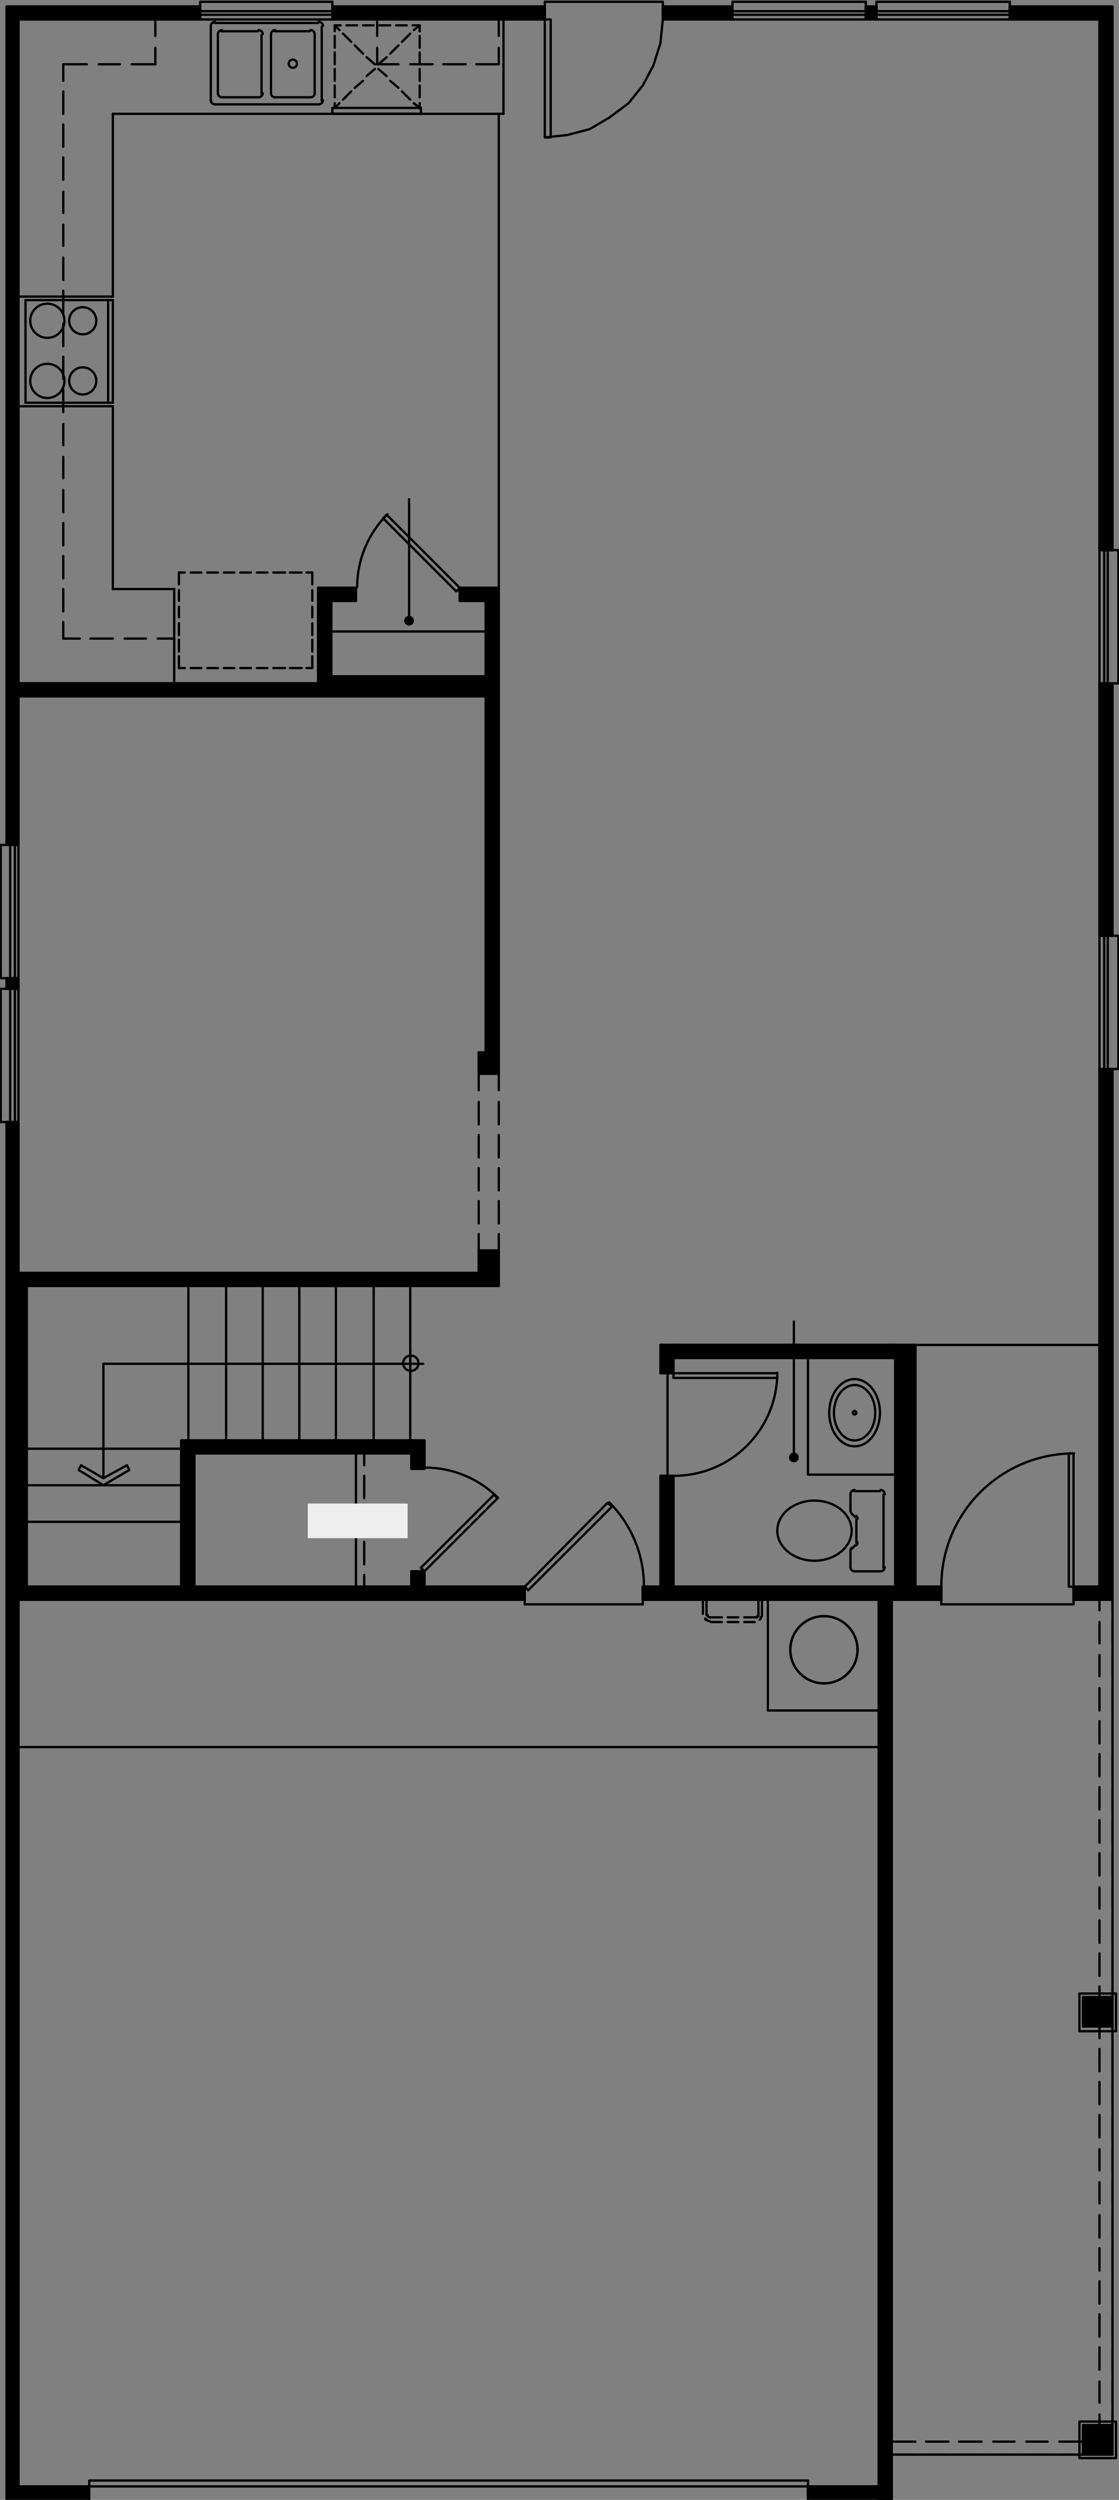 <?xml version="1.0" encoding="utf-8"?>
<!-- Generator: Adobe Illustrator 27.9.0, SVG Export Plug-In . SVG Version: 6.00 Build 0)  -->
<svg version="1.1" id="Layer_2_00000145038244788359971770000001355806688283153035_"
	 xmlns="http://www.w3.org/2000/svg" xmlns:xlink="http://www.w3.org/1999/xlink" x="0px" y="0px"
	 viewBox="0 0 170.81 381.5" style="enable-background:new 0 0 170.81 381.5;" xml:space="preserve">
<rect x="0" y="0" width="170.81" height="381.5" fill="#808080" stroke="none"/>
<g>
	<path style="stroke:#000000;stroke-width:0.35;stroke-linecap:round;stroke-linejoin:round;stroke-miterlimit:10;" d="   M1.011,381.25l12.611-1.8v1.8H1.011z M1.011,379.451v1.8l12.611-1.8   H1.011z"/>
	<path style="fill:none;stroke:#000000;stroke-width:0.35;stroke-linecap:round;stroke-linejoin:round;stroke-miterlimit:10;" d="   M1.011,381.25l12.611-1.8v1.8H1.011z M1.011,379.451v1.8l12.611-1.8   H1.011z"/>
</g>
<g>
	<path style="stroke:#000000;stroke-width:0.35;stroke-linecap:round;stroke-linejoin:round;stroke-miterlimit:10;" d="   M169.813,244.119l-1.982-80.983h1.982V244.119z M167.831,244.119h1.982l-1.982-80.983   V244.119z"/>
	<path style="fill:none;stroke:#000000;stroke-width:0.35;stroke-linecap:round;stroke-linejoin:round;stroke-miterlimit:10;" d="   M169.813,244.119l-1.982-80.983h1.982V244.119z M167.831,244.119h1.982l-1.982-80.983   V244.119z"/>
</g>
<g>
	<path style="stroke:#000000;stroke-width:0.35;stroke-linecap:round;stroke-linejoin:round;stroke-miterlimit:10;" d="   M169.813,142.801l-1.982-38.512h1.982V142.801z M167.831,142.801h1.982l-1.982-38.512   V142.801z"/>
	<path style="fill:none;stroke:#000000;stroke-width:0.35;stroke-linecap:round;stroke-linejoin:round;stroke-miterlimit:10;" d="   M169.813,142.801l-1.982-38.512h1.982V142.801z M167.831,142.801h1.982l-1.982-38.512   V142.801z"/>
</g>
<g>
	<path style="stroke:#000000;stroke-width:0.35;stroke-linecap:round;stroke-linejoin:round;stroke-miterlimit:10;" d="   M169.813,83.954l-1.982-82.962h1.982V83.954z M167.831,83.954h1.982l-1.982-82.962   V83.954z"/>
	<path style="fill:none;stroke:#000000;stroke-width:0.35;stroke-linecap:round;stroke-linejoin:round;stroke-miterlimit:10;" d="   M169.813,83.954l-1.982-82.962h1.982V83.954z M167.831,83.954h1.982l-1.982-82.962   V83.954z"/>
</g>
<g>
	<path style="stroke:#000000;stroke-width:0.35;stroke-linecap:round;stroke-linejoin:round;stroke-miterlimit:10;" d="   M83.16,0.991l-32.427,1.979V0.991H83.16z M83.16,2.971V0.991l-32.427,1.979   H83.16z"/>
	<path style="fill:none;stroke:#000000;stroke-width:0.35;stroke-linecap:round;stroke-linejoin:round;stroke-miterlimit:10;" d="   M83.16,0.991l-32.427,1.979V0.991H83.16z M83.16,2.971V0.991l-32.427,1.979   H83.16z"/>
</g>
<g>
	<path style="stroke:#000000;stroke-width:0.35;stroke-linecap:round;stroke-linejoin:round;stroke-miterlimit:10;" d="   M1.011,0.991l1.802,127.953H1.011V0.991z M2.813,0.991H1.011l1.802,127.953V0.991z"/>
	<path style="fill:none;stroke:#000000;stroke-width:0.35;stroke-linecap:round;stroke-linejoin:round;stroke-miterlimit:10;" d="   M1.011,0.991l1.802,127.953H1.011V0.991z M2.813,0.991H1.011l1.802,127.953V0.991z"/>
</g>
<g>
	<path style="stroke:#000000;stroke-width:0.35;stroke-linecap:round;stroke-linejoin:round;stroke-miterlimit:10;" d="   M1.011,149.28l1.802,1.62H1.011V149.28z M2.813,149.28H1.011l1.802,1.62   V149.28z"/>
	<path style="fill:none;stroke:#000000;stroke-width:0.35;stroke-linecap:round;stroke-linejoin:round;stroke-miterlimit:10;" d="   M1.011,149.28l1.802,1.62H1.011V149.28z M2.813,149.28H1.011l1.802,1.62   V149.28z"/>
</g>
<g>
	<path style="stroke:#000000;stroke-width:0.35;stroke-linecap:round;stroke-linejoin:round;stroke-miterlimit:10;" d="   M123.334,381.25l10.809-1.8v1.8H123.334z M123.334,379.451v1.8l10.809-1.8   H123.334z"/>
	<path style="fill:none;stroke:#000000;stroke-width:0.35;stroke-linecap:round;stroke-linejoin:round;stroke-miterlimit:10;" d="   M123.334,381.25l10.809-1.8v1.8H123.334z M123.334,379.451v1.8l10.809-1.8   H123.334z"/>
</g>
<g>
	<path style="stroke:#000000;stroke-width:0.35;stroke-linecap:round;stroke-linejoin:round;stroke-miterlimit:10;" d="   M167.831,0.991L154.14,2.971V0.991H167.831z M167.831,2.971V0.991L154.14,2.971   H167.831z"/>
	<path style="fill:none;stroke:#000000;stroke-width:0.35;stroke-linecap:round;stroke-linejoin:round;stroke-miterlimit:10;" d="   M167.831,0.991L154.14,2.971V0.991H167.831z M167.831,2.971V0.991L154.14,2.971   H167.831z"/>
</g>
<g>
	<path style="stroke:#000000;stroke-width:0.35;stroke-linecap:round;stroke-linejoin:round;stroke-miterlimit:10;" d="   M133.783,0.991l-1.621,1.979V0.991H133.783z M133.783,2.971V0.991l-1.621,1.979   H133.783z"/>
	<path style="fill:none;stroke:#000000;stroke-width:0.35;stroke-linecap:round;stroke-linejoin:round;stroke-miterlimit:10;" d="   M133.783,0.991l-1.621,1.979V0.991H133.783z M133.783,2.971V0.991l-1.621,1.979   H133.783z"/>
</g>
<g>
	<path style="stroke:#000000;stroke-width:0.35;stroke-linecap:round;stroke-linejoin:round;stroke-miterlimit:10;" d="   M111.804,0.991l-10.629,1.979V0.991H111.804z M111.804,2.971V0.991l-10.629,1.979   H111.804z"/>
	<path style="fill:none;stroke:#000000;stroke-width:0.35;stroke-linecap:round;stroke-linejoin:round;stroke-miterlimit:10;" d="   M111.804,0.991l-10.629,1.979V0.991H111.804z M111.804,2.971V0.991l-10.629,1.979   H111.804z"/>
</g>
<g>
	<path style="stroke:#000000;stroke-width:0.35;stroke-linecap:round;stroke-linejoin:round;stroke-miterlimit:10;" d="   M30.556,0.991L2.813,2.971V0.991H30.556z M30.556,2.971V0.991L2.813,2.971H30.556   z"/>
	<path style="fill:none;stroke:#000000;stroke-width:0.35;stroke-linecap:round;stroke-linejoin:round;stroke-miterlimit:10;" d="   M30.556,0.991L2.813,2.971V0.991H30.556z M30.556,2.971V0.991L2.813,2.971H30.556   z"/>
</g>
<g>
	<path style="stroke:#000000;stroke-width:0.35;stroke-linecap:round;stroke-linejoin:round;stroke-miterlimit:10;" d="   M1.011,171.235l1.802,23.035H1.011V171.235z M2.813,171.235H1.011l1.802,23.035   V171.235z"/>
	<path style="fill:none;stroke:#000000;stroke-width:0.35;stroke-linecap:round;stroke-linejoin:round;stroke-miterlimit:10;" d="   M1.011,171.235l1.802,23.035H1.011V171.235z M2.813,171.235H1.011l1.802,23.035   V171.235z"/>
</g>
<g>
	<path style="stroke:#000000;stroke-width:0.35;stroke-linecap:round;stroke-linejoin:round;stroke-miterlimit:10;" d="   M1.011,194.27l3.063,49.849H1.011V194.27z M4.074,194.27H1.011l3.063,49.849   V194.27z"/>
	<path style="fill:none;stroke:#000000;stroke-width:0.35;stroke-linecap:round;stroke-linejoin:round;stroke-miterlimit:10;" d="   M1.011,194.27l3.063,49.849H1.011V194.27z M4.074,194.27H1.011l3.063,49.849   V194.27z"/>
</g>
<g>
	<path style="stroke:#000000;stroke-width:0.35;stroke-linecap:round;stroke-linejoin:round;stroke-miterlimit:10;" d="   M1.011,244.119L2.813,379.451H1.011V244.119z M2.813,244.119H1.011L2.813,379.451   V244.119z"/>
	<path style="fill:none;stroke:#000000;stroke-width:0.35;stroke-linecap:round;stroke-linejoin:round;stroke-miterlimit:10;" d="   M1.011,244.119L2.813,379.451H1.011V244.119z M2.813,244.119H1.011L2.813,379.451   V244.119z"/>
</g>
<g>
	<path style="stroke:#000000;stroke-width:0.35;stroke-linecap:round;stroke-linejoin:round;stroke-miterlimit:10;" d="   M134.143,244.119l1.982,137.311h-1.982V244.119z M136.125,244.119h-1.982   l1.982,137.311V244.119z"/>
	<path style="fill:none;stroke:#000000;stroke-width:0.35;stroke-linecap:round;stroke-linejoin:round;stroke-miterlimit:10;" d="   M134.143,244.119l1.982,137.311h-1.982V244.119z M136.125,244.119h-1.982   l1.982,137.311V244.119z"/>
</g>
<g>
	<path style="stroke:#000000;stroke-width:0.35;stroke-linecap:round;stroke-linejoin:round;stroke-miterlimit:10;" d="   M4.074,244.119l76.024-1.98v1.98H4.074z M4.074,242.14v1.98l76.024-1.98   H4.074z"/>
	<path style="fill:none;stroke:#000000;stroke-width:0.35;stroke-linecap:round;stroke-linejoin:round;stroke-miterlimit:10;" d="   M4.074,244.119l76.024-1.98v1.98H4.074z M4.074,242.14v1.98l76.024-1.98   H4.074z"/>
</g>
<g>
	<path style="stroke:#000000;stroke-width:0.35;stroke-linecap:round;stroke-linejoin:round;stroke-miterlimit:10;" d="   M98.113,244.119l45.578-1.98v1.98H98.113z M98.113,242.14v1.98l45.578-1.98H98.113z"/>
	<path style="fill:none;stroke:#000000;stroke-width:0.35;stroke-linecap:round;stroke-linejoin:round;stroke-miterlimit:10;" d="   M98.113,244.119l45.578-1.98v1.98H98.113z M98.113,242.14v1.98l45.578-1.98H98.113z"/>
</g>
<g>
	<path style="stroke:#000000;stroke-width:0.35;stroke-linecap:round;stroke-linejoin:round;stroke-miterlimit:10;" d="   M163.868,244.119l3.963-1.98v1.98H163.868z M163.868,242.14v1.98l3.963-1.98   H163.868z"/>
	<path style="fill:none;stroke:#000000;stroke-width:0.35;stroke-linecap:round;stroke-linejoin:round;stroke-miterlimit:10;" d="   M163.868,244.119l3.963-1.98v1.98H163.868z M163.868,242.14v1.98l3.963-1.98   H163.868z"/>
</g>
<g>
	<path style="stroke:#000000;stroke-width:0.35;stroke-linecap:round;stroke-linejoin:round;stroke-miterlimit:10;" d="   M139.728,242.14l-3.063-36.892h3.063V242.14z M136.665,242.14h3.063l-3.063-36.892   V242.14z"/>
	<path style="fill:none;stroke:#000000;stroke-width:0.35;stroke-linecap:round;stroke-linejoin:round;stroke-miterlimit:10;" d="   M139.728,242.14l-3.063-36.892h3.063V242.14z M136.665,242.14h3.063l-3.063-36.892   V242.14z"/>
</g>
<g>
	<path style="stroke:#000000;stroke-width:0.35;stroke-linecap:round;stroke-linejoin:round;stroke-miterlimit:10;" d="   M102.797,242.14l-1.982-16.916h1.982V242.14z M100.815,242.14h1.982l-1.982-16.916   V242.14z"/>
	<path style="fill:none;stroke:#000000;stroke-width:0.35;stroke-linecap:round;stroke-linejoin:round;stroke-miterlimit:10;" d="   M102.797,242.14l-1.982-16.916h1.982V242.14z M100.815,242.14h1.982l-1.982-16.916   V242.14z"/>
</g>
<g>
	<path style="stroke:#000000;stroke-width:0.35;stroke-linecap:round;stroke-linejoin:round;stroke-miterlimit:10;" d="   M102.797,209.567l-1.982-4.319h1.982V209.567z M100.815,209.567h1.982l-1.982-4.319   V209.567z"/>
	<path style="fill:none;stroke:#000000;stroke-width:0.35;stroke-linecap:round;stroke-linejoin:round;stroke-miterlimit:10;" d="   M102.797,209.567l-1.982-4.319h1.982V209.567z M100.815,209.567h1.982l-1.982-4.319   V209.567z"/>
</g>
<g>
	<path style="stroke:#000000;stroke-width:0.35;stroke-linecap:round;stroke-linejoin:round;stroke-miterlimit:10;" d="   M102.797,207.227l33.868-1.98v1.98H102.797z M102.797,205.248v1.98l33.868-1.98   H102.797z"/>
	<path style="fill:none;stroke:#000000;stroke-width:0.35;stroke-linecap:round;stroke-linejoin:round;stroke-miterlimit:10;" d="   M102.797,207.227l33.868-1.98v1.98H102.797z M102.797,205.248v1.98l33.868-1.98   H102.797z"/>
</g>
<g>
	<path style="stroke:#000000;stroke-width:0.35;stroke-linecap:round;stroke-linejoin:round;stroke-miterlimit:10;" d="   M4.074,196.25l72.06-1.98v1.98H4.074z M4.074,194.27v1.98l72.06-1.98H4.074z"/>
	<path style="fill:none;stroke:#000000;stroke-width:0.35;stroke-linecap:round;stroke-linejoin:round;stroke-miterlimit:10;" d="   M4.074,196.25l72.06-1.98v1.98H4.074z M4.074,194.27v1.98l72.06-1.98H4.074z"/>
</g>
<g>
	<path style="stroke:#000000;stroke-width:0.35;stroke-linecap:round;stroke-linejoin:round;stroke-miterlimit:10;" d="   M27.674,219.825l1.982,22.315h-1.982V219.825z M29.655,219.825h-1.982l1.982,22.315   V219.825z"/>
	<path style="fill:none;stroke:#000000;stroke-width:0.35;stroke-linecap:round;stroke-linejoin:round;stroke-miterlimit:10;" d="   M27.674,219.825l1.982,22.315h-1.982V219.825z M29.655,219.825h-1.982l1.982,22.315   V219.825z"/>
</g>
<g>
	<path style="stroke:#000000;stroke-width:0.35;stroke-linecap:round;stroke-linejoin:round;stroke-miterlimit:10;" d="   M29.655,221.804l33.148-1.98v1.98H29.655z M29.655,219.825v1.98l33.148-1.98H29.655   z"/>
	<path style="fill:none;stroke:#000000;stroke-width:0.35;stroke-linecap:round;stroke-linejoin:round;stroke-miterlimit:10;" d="   M29.655,221.804l33.148-1.98v1.98H29.655z M29.655,219.825v1.98l33.148-1.98H29.655   z"/>
</g>
<g>
	<path style="stroke:#000000;stroke-width:0.35;stroke-linecap:round;stroke-linejoin:round;stroke-miterlimit:10;" d="   M74.153,89.712l1.982,70.905h-1.982V89.712z M76.134,89.712h-1.982l1.982,70.905V89.712z"/>
	<path style="fill:none;stroke:#000000;stroke-width:0.35;stroke-linecap:round;stroke-linejoin:round;stroke-miterlimit:10;" d="   M74.153,89.712l1.982,70.905h-1.982V89.712z M76.134,89.712h-1.982l1.982,70.905V89.712z"/>
</g>
<g>
	<path style="stroke:#000000;stroke-width:0.35;stroke-linecap:round;stroke-linejoin:round;stroke-miterlimit:10;" d="   M62.803,239.8l1.982,2.34h-1.982V239.8z M64.785,239.8h-1.982l1.982,2.34   V239.8z"/>
	<path style="fill:none;stroke:#000000;stroke-width:0.35;stroke-linecap:round;stroke-linejoin:round;stroke-miterlimit:10;" d="   M62.803,239.8l1.982,2.34h-1.982V239.8z M64.785,239.8h-1.982l1.982,2.34   V239.8z"/>
</g>
<g>
	<path style="stroke:#000000;stroke-width:0.35;stroke-linecap:round;stroke-linejoin:round;stroke-miterlimit:10;" d="   M50.913,104.289l-48.1,1.98v-1.98H50.913z M50.913,106.269v-1.98l-48.1,1.98   H50.913z"/>
	<path style="fill:none;stroke:#000000;stroke-width:0.35;stroke-linecap:round;stroke-linejoin:round;stroke-miterlimit:10;" d="   M50.913,104.289l-48.1,1.98v-1.98H50.913z M50.913,106.269v-1.98l-48.1,1.98   H50.913z"/>
</g>
<g>
	<path style="stroke:#000000;stroke-width:0.35;stroke-linecap:round;stroke-linejoin:round;stroke-miterlimit:10;" d="   M54.336,89.712l-5.765,1.98V89.712H54.336z M54.336,91.692V89.712l-5.765,1.98H54.336   z"/>
	<path style="fill:none;stroke:#000000;stroke-width:0.35;stroke-linecap:round;stroke-linejoin:round;stroke-miterlimit:10;" d="   M54.336,89.712l-5.765,1.98V89.712H54.336z M54.336,91.692V89.712l-5.765,1.98H54.336   z"/>
</g>
<g>
	<path style="stroke:#000000;stroke-width:0.35;stroke-linecap:round;stroke-linejoin:round;stroke-miterlimit:10;" d="   M74.153,89.712l-3.963,1.98V89.712H74.153z M74.153,91.692V89.712l-3.963,1.98H74.153   z"/>
	<path style="fill:none;stroke:#000000;stroke-width:0.35;stroke-linecap:round;stroke-linejoin:round;stroke-miterlimit:10;" d="   M74.153,89.712l-3.963,1.98V89.712H74.153z M74.153,91.692V89.712l-3.963,1.98H74.153   z"/>
</g>
<g>
	<path style="stroke:#000000;stroke-width:0.35;stroke-linecap:round;stroke-linejoin:round;stroke-miterlimit:10;" d="   M48.571,91.692l1.982,12.597H48.571V91.692z M50.553,91.692H48.571l1.982,12.597   V91.692z"/>
	<path style="fill:none;stroke:#000000;stroke-width:0.35;stroke-linecap:round;stroke-linejoin:round;stroke-miterlimit:10;" d="   M48.571,91.692l1.982,12.597H48.571V91.692z M50.553,91.692H48.571l1.982,12.597   V91.692z"/>
</g>
<polyline style="fill:none;stroke:#000000;stroke-width:0.35;stroke-linecap:round;stroke-linejoin:round;stroke-miterlimit:10;" points="  169.813,370.093 165.309,370.093 165.309,374.592 169.813,374.592 169.813,370.093 "/>
<g>
	<path style="stroke:#000000;stroke-width:0.35;stroke-linecap:round;stroke-linejoin:round;stroke-miterlimit:10;" d="   M169.633,370.272l-4.143,4.139v-4.139H169.633z M169.633,374.412v-4.139l-4.143,4.139   H169.633z"/>
	<path style="fill:none;stroke:#000000;stroke-width:0.35;stroke-linecap:round;stroke-linejoin:round;stroke-miterlimit:10;" d="   M169.633,370.272l-4.143,4.139v-4.139H169.633z M169.633,374.412v-4.139l-4.143,4.139   H169.633z"/>
</g>
<polyline style="fill:none;stroke:#000000;stroke-width:0.35;stroke-linecap:round;stroke-linejoin:round;stroke-miterlimit:10;" points="  170.353,369.553 164.769,369.553 164.769,375.131 170.353,375.131 170.353,369.553 "/>
<polyline style="fill:none;stroke:#000000;stroke-width:0.35;stroke-linecap:round;stroke-linejoin:round;stroke-miterlimit:10;" points="  169.813,304.766 165.309,304.766 165.309,309.266 169.813,309.266 169.813,304.766 "/>
<g>
	<path style="stroke:#000000;stroke-width:0.35;stroke-linecap:round;stroke-linejoin:round;stroke-miterlimit:10;" d="   M169.633,304.946l-4.143,4.319v-4.319H169.633z M169.633,309.266v-4.319l-4.143,4.319   H169.633z"/>
	<path style="fill:none;stroke:#000000;stroke-width:0.35;stroke-linecap:round;stroke-linejoin:round;stroke-miterlimit:10;" d="   M169.633,304.946l-4.143,4.319v-4.319H169.633z M169.633,309.266v-4.319l-4.143,4.319   H169.633z"/>
</g>
<polyline style="fill:none;stroke:#000000;stroke-width:0.35;stroke-linecap:round;stroke-linejoin:round;stroke-miterlimit:10;" points="  170.353,304.227 164.769,304.227 164.769,309.985 170.353,309.985 170.353,304.227 "/>
<line style="fill:none;stroke:#000000;stroke-width:0.35;stroke-linecap:round;stroke-linejoin:round;stroke-miterlimit:10;" x1="1.011" y1="381.43" x2="13.622" y2="381.43"/>
<line style="fill:none;stroke:#000000;stroke-width:0.35;stroke-linecap:round;stroke-linejoin:round;stroke-miterlimit:10;" x1="123.334" y1="381.43" x2="136.125" y2="381.43"/>
<line style="fill:none;stroke:#000000;stroke-width:0.35;stroke-linecap:round;stroke-linejoin:round;stroke-miterlimit:10;" x1="169.813" y1="244.119" x2="169.813" y2="163.137"/>
<line style="fill:none;stroke:#000000;stroke-width:0.35;stroke-linecap:round;stroke-linejoin:round;stroke-miterlimit:10;" x1="169.813" y1="142.801" x2="169.813" y2="104.289"/>
<polyline style="fill:none;stroke:#000000;stroke-width:0.35;stroke-linecap:round;stroke-linejoin:round;stroke-miterlimit:10;" points="  169.813,83.954 169.813,0.991 154.14,0.991 "/>
<line style="fill:none;stroke:#000000;stroke-width:0.35;stroke-linecap:round;stroke-linejoin:round;stroke-miterlimit:10;" x1="133.783" y1="0.991" x2="132.161" y2="0.991"/>
<line style="fill:none;stroke:#000000;stroke-width:0.35;stroke-linecap:round;stroke-linejoin:round;stroke-miterlimit:10;" x1="111.804" y1="0.991" x2="101.175" y2="0.991"/>
<line style="fill:none;stroke:#000000;stroke-width:0.35;stroke-linecap:round;stroke-linejoin:round;stroke-miterlimit:10;" x1="83.16" y1="0.991" x2="50.733" y2="0.991"/>
<polyline style="fill:none;stroke:#000000;stroke-width:0.35;stroke-linecap:round;stroke-linejoin:round;stroke-miterlimit:10;" points="  30.556,0.991 1.011,0.991 1.011,128.944 "/>
<line style="fill:none;stroke:#000000;stroke-width:0.35;stroke-linecap:round;stroke-linejoin:round;stroke-miterlimit:10;" x1="1.011" y1="149.28" x2="1.011" y2="150.899"/>
<line style="fill:none;stroke:#000000;stroke-width:0.35;stroke-linecap:round;stroke-linejoin:round;stroke-miterlimit:10;" x1="1.011" y1="171.235" x2="1.011" y2="381.43"/>
<line style="fill:none;stroke:#000000;stroke-width:0.35;stroke-linecap:round;stroke-linejoin:round;stroke-miterlimit:10;" x1="2.813" y1="379.451" x2="13.622" y2="379.451"/>
<line style="fill:none;stroke:#000000;stroke-width:0.35;stroke-linecap:round;stroke-linejoin:round;stroke-miterlimit:10;" x1="123.334" y1="379.451" x2="134.143" y2="379.451"/>
<line style="fill:none;stroke:#000000;stroke-width:0.35;stroke-linecap:round;stroke-linejoin:round;stroke-miterlimit:10;" x1="167.831" y1="242.14" x2="167.831" y2="163.137"/>
<line style="fill:none;stroke:#000000;stroke-width:0.35;stroke-linecap:round;stroke-linejoin:round;stroke-miterlimit:10;" x1="167.831" y1="142.801" x2="167.831" y2="104.289"/>
<polyline style="fill:none;stroke:#000000;stroke-width:0.35;stroke-linecap:round;stroke-linejoin:round;stroke-miterlimit:10;" points="  167.831,83.954 167.831,2.971 154.14,2.971 "/>
<line style="fill:none;stroke:#000000;stroke-width:0.35;stroke-linecap:round;stroke-linejoin:round;stroke-miterlimit:10;" x1="133.783" y1="2.971" x2="132.161" y2="2.971"/>
<line style="fill:none;stroke:#000000;stroke-width:0.35;stroke-linecap:round;stroke-linejoin:round;stroke-miterlimit:10;" x1="111.804" y1="2.971" x2="101.175" y2="2.971"/>
<line style="fill:none;stroke:#000000;stroke-width:0.35;stroke-linecap:round;stroke-linejoin:round;stroke-miterlimit:10;" x1="83.16" y1="2.971" x2="50.733" y2="2.971"/>
<line style="fill:none;stroke:#000000;stroke-width:0.35;stroke-linecap:round;stroke-linejoin:round;stroke-miterlimit:10;" x1="30.556" y1="2.971" x2="2.813" y2="2.971"/>
<line style="fill:none;stroke:#000000;stroke-width:0.35;stroke-linecap:round;stroke-linejoin:round;stroke-miterlimit:10;" x1="76.855" y1="17.368" x2="17.225" y2="17.368"/>
<line style="fill:none;stroke:#000000;stroke-width:0.35;stroke-linecap:round;stroke-linejoin:round;stroke-miterlimit:10;" x1="2.813" y1="2.971" x2="2.813" y2="104.289"/>
<line style="fill:none;stroke:#000000;stroke-width:0.35;stroke-linecap:round;stroke-linejoin:round;stroke-miterlimit:10;" x1="2.813" y1="106.269" x2="2.813" y2="128.944"/>
<line style="fill:none;stroke:#000000;stroke-width:0.35;stroke-linecap:round;stroke-linejoin:round;stroke-miterlimit:10;" x1="2.813" y1="149.28" x2="2.813" y2="150.899"/>
<line style="fill:none;stroke:#000000;stroke-width:0.35;stroke-linecap:round;stroke-linejoin:round;stroke-miterlimit:10;" x1="2.813" y1="171.235" x2="2.813" y2="194.27"/>
<line style="fill:none;stroke:#000000;stroke-width:0.35;stroke-linecap:round;stroke-linejoin:round;stroke-miterlimit:10;" x1="9.658" y1="9.809" x2="9.658" y2="12.329"/>
<line style="fill:none;stroke:#000000;stroke-width:0.35;stroke-linecap:round;stroke-linejoin:round;stroke-miterlimit:10;" x1="9.658" y1="13.949" x2="9.658" y2="17.368"/>
<line style="fill:none;stroke:#000000;stroke-width:0.35;stroke-linecap:round;stroke-linejoin:round;stroke-miterlimit:10;" x1="9.658" y1="18.988" x2="9.658" y2="22.407"/>
<line style="fill:none;stroke:#000000;stroke-width:0.35;stroke-linecap:round;stroke-linejoin:round;stroke-miterlimit:10;" x1="9.658" y1="24.026" x2="9.658" y2="27.446"/>
<line style="fill:none;stroke:#000000;stroke-width:0.35;stroke-linecap:round;stroke-linejoin:round;stroke-miterlimit:10;" x1="9.658" y1="29.245" x2="9.658" y2="32.485"/>
<line style="fill:none;stroke:#000000;stroke-width:0.35;stroke-linecap:round;stroke-linejoin:round;stroke-miterlimit:10;" x1="9.658" y1="34.284" x2="9.658" y2="37.524"/>
<line style="fill:none;stroke:#000000;stroke-width:0.35;stroke-linecap:round;stroke-linejoin:round;stroke-miterlimit:10;" x1="9.658" y1="39.323" x2="9.658" y2="42.742"/>
<line style="fill:none;stroke:#000000;stroke-width:0.35;stroke-linecap:round;stroke-linejoin:round;stroke-miterlimit:10;" x1="9.658" y1="44.362" x2="9.658" y2="47.781"/>
<line style="fill:none;stroke:#000000;stroke-width:0.35;stroke-linecap:round;stroke-linejoin:round;stroke-miterlimit:10;" x1="9.658" y1="49.401" x2="9.658" y2="52.82"/>
<line style="fill:none;stroke:#000000;stroke-width:0.35;stroke-linecap:round;stroke-linejoin:round;stroke-miterlimit:10;" x1="9.658" y1="54.44" x2="9.658" y2="57.859"/>
<line style="fill:none;stroke:#000000;stroke-width:0.35;stroke-linecap:round;stroke-linejoin:round;stroke-miterlimit:10;" x1="9.658" y1="59.479" x2="9.658" y2="62.898"/>
<line style="fill:none;stroke:#000000;stroke-width:0.35;stroke-linecap:round;stroke-linejoin:round;stroke-miterlimit:10;" x1="9.658" y1="64.698" x2="9.658" y2="67.937"/>
<line style="fill:none;stroke:#000000;stroke-width:0.35;stroke-linecap:round;stroke-linejoin:round;stroke-miterlimit:10;" x1="9.658" y1="69.737" x2="9.658" y2="72.976"/>
<line style="fill:none;stroke:#000000;stroke-width:0.35;stroke-linecap:round;stroke-linejoin:round;stroke-miterlimit:10;" x1="9.658" y1="74.776" x2="9.658" y2="78.195"/>
<line style="fill:none;stroke:#000000;stroke-width:0.35;stroke-linecap:round;stroke-linejoin:round;stroke-miterlimit:10;" x1="9.658" y1="79.815" x2="9.658" y2="83.234"/>
<line style="fill:none;stroke:#000000;stroke-width:0.35;stroke-linecap:round;stroke-linejoin:round;stroke-miterlimit:10;" x1="9.658" y1="84.853" x2="9.658" y2="88.273"/>
<line style="fill:none;stroke:#000000;stroke-width:0.35;stroke-linecap:round;stroke-linejoin:round;stroke-miterlimit:10;" x1="9.658" y1="89.892" x2="9.658" y2="93.312"/>
<line style="fill:none;stroke:#000000;stroke-width:0.35;stroke-linecap:round;stroke-linejoin:round;stroke-miterlimit:10;" x1="9.658" y1="94.931" x2="9.658" y2="97.451"/>
<line style="fill:none;stroke:#000000;stroke-width:0.35;stroke-linecap:round;stroke-linejoin:round;stroke-miterlimit:10;" x1="17.225" y1="17.368" x2="17.225" y2="45.262"/>
<line style="fill:none;stroke:#000000;stroke-width:0.35;stroke-linecap:round;stroke-linejoin:round;stroke-miterlimit:10;" x1="17.225" y1="61.998" x2="17.225" y2="89.892"/>
<line style="fill:none;stroke:#000000;stroke-width:0.35;stroke-linecap:round;stroke-linejoin:round;stroke-miterlimit:10;" x1="4.074" y1="196.25" x2="4.074" y2="242.14"/>
<line style="fill:none;stroke:#000000;stroke-width:0.35;stroke-linecap:round;stroke-linejoin:round;stroke-miterlimit:10;" x1="2.813" y1="244.119" x2="2.813" y2="379.451"/>
<line style="fill:none;stroke:#000000;stroke-width:0.35;stroke-linecap:round;stroke-linejoin:round;stroke-miterlimit:10;" x1="136.125" y1="244.119" x2="136.125" y2="381.43"/>
<polyline style="fill:none;stroke:#000000;stroke-width:0.35;stroke-linecap:round;stroke-linejoin:round;stroke-miterlimit:10;" points="  98.113,244.119 134.143,244.119 134.143,379.451 "/>
<line style="fill:none;stroke:#000000;stroke-width:0.35;stroke-linecap:round;stroke-linejoin:round;stroke-miterlimit:10;" x1="2.813" y1="244.119" x2="80.098" y2="244.119"/>
<line style="fill:none;stroke:#000000;stroke-width:0.35;stroke-linecap:round;stroke-linejoin:round;stroke-miterlimit:10;" x1="136.125" y1="244.119" x2="143.691" y2="244.119"/>
<line style="fill:none;stroke:#000000;stroke-width:0.35;stroke-linecap:round;stroke-linejoin:round;stroke-miterlimit:10;" x1="163.868" y1="244.119" x2="169.813" y2="244.119"/>
<line style="fill:none;stroke:#000000;stroke-width:0.35;stroke-linecap:round;stroke-linejoin:round;stroke-miterlimit:10;" x1="4.074" y1="242.14" x2="27.674" y2="242.14"/>
<line style="fill:none;stroke:#000000;stroke-width:0.35;stroke-linecap:round;stroke-linejoin:round;stroke-miterlimit:10;" x1="29.655" y1="242.14" x2="62.803" y2="242.14"/>
<line style="fill:none;stroke:#000000;stroke-width:0.35;stroke-linecap:round;stroke-linejoin:round;stroke-miterlimit:10;" x1="64.785" y1="242.14" x2="80.098" y2="242.14"/>
<line style="fill:none;stroke:#000000;stroke-width:0.35;stroke-linecap:round;stroke-linejoin:round;stroke-miterlimit:10;" x1="98.113" y1="242.14" x2="100.815" y2="242.14"/>
<line style="fill:none;stroke:#000000;stroke-width:0.35;stroke-linecap:round;stroke-linejoin:round;stroke-miterlimit:10;" x1="102.797" y1="242.14" x2="136.665" y2="242.14"/>
<line style="fill:none;stroke:#000000;stroke-width:0.35;stroke-linecap:round;stroke-linejoin:round;stroke-miterlimit:10;" x1="139.728" y1="242.14" x2="143.691" y2="242.14"/>
<line style="fill:none;stroke:#000000;stroke-width:0.35;stroke-linecap:round;stroke-linejoin:round;stroke-miterlimit:10;" x1="163.868" y1="242.14" x2="167.831" y2="242.14"/>
<line style="fill:none;stroke:#000000;stroke-width:0.35;stroke-linecap:round;stroke-linejoin:round;stroke-miterlimit:10;" x1="139.728" y1="242.14" x2="139.728" y2="205.248"/>
<line style="fill:none;stroke:#000000;stroke-width:0.35;stroke-linecap:round;stroke-linejoin:round;stroke-miterlimit:10;" x1="136.665" y1="242.14" x2="136.665" y2="207.227"/>
<line style="fill:none;stroke:#000000;stroke-width:0.35;stroke-linecap:round;stroke-linejoin:round;stroke-miterlimit:10;" x1="102.797" y1="242.14" x2="102.797" y2="225.223"/>
<line style="fill:none;stroke:#000000;stroke-width:0.35;stroke-linecap:round;stroke-linejoin:round;stroke-miterlimit:10;" x1="102.797" y1="209.567" x2="102.797" y2="207.227"/>
<line style="fill:none;stroke:#000000;stroke-width:0.35;stroke-linecap:round;stroke-linejoin:round;stroke-miterlimit:10;" x1="100.815" y1="242.14" x2="100.815" y2="225.223"/>
<line style="fill:none;stroke:#000000;stroke-width:0.35;stroke-linecap:round;stroke-linejoin:round;stroke-miterlimit:10;" x1="100.815" y1="209.567" x2="100.815" y2="205.248"/>
<line style="fill:none;stroke:#000000;stroke-width:0.35;stroke-linecap:round;stroke-linejoin:round;stroke-miterlimit:10;" x1="102.797" y1="207.227" x2="136.665" y2="207.227"/>
<line style="fill:none;stroke:#000000;stroke-width:0.35;stroke-linecap:round;stroke-linejoin:round;stroke-miterlimit:10;" x1="100.815" y1="205.248" x2="139.728" y2="205.248"/>
<line style="fill:none;stroke:#000000;stroke-width:0.35;stroke-linecap:round;stroke-linejoin:round;stroke-miterlimit:10;" x1="4.074" y1="196.25" x2="76.134" y2="196.25"/>
<line style="fill:none;stroke:#000000;stroke-width:0.35;stroke-linecap:round;stroke-linejoin:round;stroke-miterlimit:10;" x1="2.813" y1="194.27" x2="73.072" y2="194.27"/>
<line style="fill:none;stroke:#000000;stroke-width:0.35;stroke-linecap:round;stroke-linejoin:round;stroke-miterlimit:10;" x1="27.674" y1="219.825" x2="27.674" y2="242.14"/>
<line style="fill:none;stroke:#000000;stroke-width:0.35;stroke-linecap:round;stroke-linejoin:round;stroke-miterlimit:10;" x1="29.655" y1="221.804" x2="29.655" y2="242.14"/>
<line style="fill:none;stroke:#000000;stroke-width:0.35;stroke-linecap:round;stroke-linejoin:round;stroke-miterlimit:10;" x1="27.674" y1="219.825" x2="64.785" y2="219.825"/>
<line style="fill:none;stroke:#000000;stroke-width:0.35;stroke-linecap:round;stroke-linejoin:round;stroke-miterlimit:10;" x1="29.655" y1="221.804" x2="62.803" y2="221.804"/>
<line style="fill:none;stroke:#000000;stroke-width:0.35;stroke-linecap:round;stroke-linejoin:round;stroke-miterlimit:10;" x1="74.153" y1="91.692" x2="74.153" y2="103.21"/>
<line style="fill:none;stroke:#000000;stroke-width:0.35;stroke-linecap:round;stroke-linejoin:round;stroke-miterlimit:10;" x1="74.153" y1="106.269" x2="74.153" y2="160.617"/>
<line style="fill:none;stroke:#000000;stroke-width:0.35;stroke-linecap:round;stroke-linejoin:round;stroke-miterlimit:10;" x1="73.072" y1="190.851" x2="73.072" y2="194.27"/>
<line style="fill:none;stroke:#000000;stroke-width:0.35;stroke-linecap:round;stroke-linejoin:round;stroke-miterlimit:10;" x1="62.803" y1="221.804" x2="62.803" y2="224.144"/>
<line style="fill:none;stroke:#000000;stroke-width:0.35;stroke-linecap:round;stroke-linejoin:round;stroke-miterlimit:10;" x1="62.803" y1="239.8" x2="62.803" y2="242.14"/>
<line style="fill:none;stroke:#000000;stroke-width:0.35;stroke-linecap:round;stroke-linejoin:round;stroke-miterlimit:10;" x1="76.855" y1="2.971" x2="76.855" y2="17.368"/>
<line style="fill:none;stroke:#000000;stroke-width:0.35;stroke-linecap:round;stroke-linejoin:round;stroke-miterlimit:10;" x1="76.134" y1="89.712" x2="76.134" y2="163.857"/>
<line style="fill:none;stroke:#000000;stroke-width:0.35;stroke-linecap:round;stroke-linejoin:round;stroke-miterlimit:10;" x1="76.134" y1="190.851" x2="76.134" y2="196.25"/>
<g>
	<path style="stroke:#000000;stroke-width:0.35;stroke-linecap:round;stroke-linejoin:round;stroke-miterlimit:10;" d="   M73.072,190.851l3.063,5.399H73.072V190.851z M76.134,190.851H73.072l3.063,5.399   V190.851z"/>
	<path style="fill:none;stroke:#000000;stroke-width:0.35;stroke-linecap:round;stroke-linejoin:round;stroke-miterlimit:10;" d="   M73.072,190.851l3.063,5.399H73.072V190.851z M76.134,190.851H73.072l3.063,5.399   V190.851z"/>
</g>
<line style="fill:none;stroke:#000000;stroke-width:0.35;stroke-linecap:round;stroke-linejoin:round;stroke-miterlimit:10;" x1="64.785" y1="219.825" x2="64.785" y2="224.144"/>
<g>
	<path style="stroke:#000000;stroke-width:0.35;stroke-linecap:round;stroke-linejoin:round;stroke-miterlimit:10;" d="   M62.803,219.825l1.982,4.319h-1.982V219.825z M64.785,219.825h-1.982l1.982,4.319   V219.825z"/>
	<path style="fill:none;stroke:#000000;stroke-width:0.35;stroke-linecap:round;stroke-linejoin:round;stroke-miterlimit:10;" d="   M62.803,219.825l1.982,4.319h-1.982V219.825z M64.785,219.825h-1.982l1.982,4.319   V219.825z"/>
</g>
<line style="fill:none;stroke:#000000;stroke-width:0.35;stroke-linecap:round;stroke-linejoin:round;stroke-miterlimit:10;" x1="64.785" y1="239.8" x2="64.785" y2="242.14"/>
<line style="fill:none;stroke:#000000;stroke-width:0.35;stroke-linecap:round;stroke-linejoin:round;stroke-miterlimit:10;" x1="74.153" y1="103.21" x2="50.553" y2="103.21"/>
<g>
	<path style="stroke:#000000;stroke-width:0.35;stroke-linecap:round;stroke-linejoin:round;stroke-miterlimit:10;" d="   M74.153,103.21l-23.6,3.059v-3.059H74.153z M74.153,106.269v-3.059l-23.6,3.059   H74.153z"/>
	<path style="fill:none;stroke:#000000;stroke-width:0.35;stroke-linecap:round;stroke-linejoin:round;stroke-miterlimit:10;" d="   M74.153,103.21l-23.6,3.059v-3.059H74.153z M74.153,106.269v-3.059l-23.6,3.059   H74.153z"/>
</g>
<line style="fill:none;stroke:#000000;stroke-width:0.35;stroke-linecap:round;stroke-linejoin:round;stroke-miterlimit:10;" x1="74.153" y1="96.371" x2="50.553" y2="96.371"/>
<line style="fill:none;stroke:#000000;stroke-width:0.35;stroke-linecap:round;stroke-linejoin:round;stroke-miterlimit:10;" x1="48.571" y1="104.289" x2="2.813" y2="104.289"/>
<line style="fill:none;stroke:#000000;stroke-width:0.35;stroke-linecap:round;stroke-linejoin:round;stroke-miterlimit:10;" x1="74.153" y1="106.269" x2="2.813" y2="106.269"/>
<line style="fill:none;stroke:#000000;stroke-width:0.35;stroke-linecap:round;stroke-linejoin:round;stroke-miterlimit:10;" x1="26.593" y1="97.451" x2="24.071" y2="97.451"/>
<line style="fill:none;stroke:#000000;stroke-width:0.35;stroke-linecap:round;stroke-linejoin:round;stroke-miterlimit:10;" x1="22.269" y1="97.451" x2="19.026" y2="97.451"/>
<line style="fill:none;stroke:#000000;stroke-width:0.35;stroke-linecap:round;stroke-linejoin:round;stroke-miterlimit:10;" x1="17.225" y1="97.451" x2="13.802" y2="97.451"/>
<line style="fill:none;stroke:#000000;stroke-width:0.35;stroke-linecap:round;stroke-linejoin:round;stroke-miterlimit:10;" x1="12.181" y1="97.451" x2="9.658" y2="97.451"/>
<line style="fill:none;stroke:#000000;stroke-width:0.35;stroke-linecap:round;stroke-linejoin:round;stroke-miterlimit:10;" x1="26.593" y1="89.892" x2="17.225" y2="89.892"/>
<line style="fill:none;stroke:#000000;stroke-width:0.35;stroke-linecap:round;stroke-linejoin:round;stroke-miterlimit:10;" x1="76.134" y1="89.712" x2="70.189" y2="89.712"/>
<line style="fill:none;stroke:#000000;stroke-width:0.35;stroke-linecap:round;stroke-linejoin:round;stroke-miterlimit:10;" x1="54.336" y1="89.712" x2="48.571" y2="89.712"/>
<line style="fill:none;stroke:#000000;stroke-width:0.35;stroke-linecap:round;stroke-linejoin:round;stroke-miterlimit:10;" x1="74.153" y1="91.692" x2="70.189" y2="91.692"/>
<polyline style="fill:none;stroke:#000000;stroke-width:0.35;stroke-linecap:round;stroke-linejoin:round;stroke-miterlimit:10;" points="  54.336,89.712 54.336,91.692 50.553,91.692 50.553,103.21 "/>
<line style="fill:none;stroke:#000000;stroke-width:0.35;stroke-linecap:round;stroke-linejoin:round;stroke-miterlimit:10;" x1="48.571" y1="89.712" x2="48.571" y2="104.289"/>
<line style="fill:none;stroke:#000000;stroke-width:0.35;stroke-linecap:round;stroke-linejoin:round;stroke-miterlimit:10;" x1="70.189" y1="89.712" x2="70.189" y2="91.692"/>
<line style="fill:none;stroke:#000000;stroke-width:0.35;stroke-linecap:round;stroke-linejoin:round;stroke-miterlimit:10;" x1="98.113" y1="244.119" x2="98.113" y2="242.14"/>
<line style="fill:none;stroke:#000000;stroke-width:0.35;stroke-linecap:round;stroke-linejoin:round;stroke-miterlimit:10;" x1="80.098" y1="244.119" x2="80.098" y2="242.14"/>
<line style="fill:none;stroke:#000000;stroke-width:0.35;stroke-linecap:round;stroke-linejoin:round;stroke-miterlimit:10;" x1="27.674" y1="221.084" x2="4.074" y2="221.084"/>
<line style="fill:none;stroke:#000000;stroke-width:0.35;stroke-linecap:round;stroke-linejoin:round;stroke-miterlimit:10;" x1="27.674" y1="226.663" x2="4.074" y2="226.663"/>
<line style="fill:none;stroke:#000000;stroke-width:0.35;stroke-linecap:round;stroke-linejoin:round;stroke-miterlimit:10;" x1="27.674" y1="232.242" x2="4.074" y2="232.242"/>
<line style="fill:none;stroke:#000000;stroke-width:0.35;stroke-linecap:round;stroke-linejoin:round;stroke-miterlimit:10;" x1="62.623" y1="219.825" x2="62.623" y2="196.25"/>
<line style="fill:none;stroke:#000000;stroke-width:0.35;stroke-linecap:round;stroke-linejoin:round;stroke-miterlimit:10;" x1="57.038" y1="219.825" x2="57.038" y2="196.25"/>
<line style="fill:none;stroke:#000000;stroke-width:0.35;stroke-linecap:round;stroke-linejoin:round;stroke-miterlimit:10;" x1="51.273" y1="219.825" x2="51.273" y2="196.25"/>
<line style="fill:none;stroke:#000000;stroke-width:0.35;stroke-linecap:round;stroke-linejoin:round;stroke-miterlimit:10;" x1="45.689" y1="219.825" x2="45.689" y2="196.25"/>
<line style="fill:none;stroke:#000000;stroke-width:0.35;stroke-linecap:round;stroke-linejoin:round;stroke-miterlimit:10;" x1="40.104" y1="219.825" x2="40.104" y2="196.25"/>
<line style="fill:none;stroke:#000000;stroke-width:0.35;stroke-linecap:round;stroke-linejoin:round;stroke-miterlimit:10;" x1="34.519" y1="219.825" x2="34.519" y2="196.25"/>
<line style="fill:none;stroke:#000000;stroke-width:0.35;stroke-linecap:round;stroke-linejoin:round;stroke-miterlimit:10;" x1="28.754" y1="219.825" x2="28.754" y2="196.25"/>
<path style="fill:none;stroke:#000000;stroke-width:0.35;stroke-linecap:round;stroke-linejoin:round;stroke-miterlimit:10;" d="  M120.632,251.768c0,2.833,2.299,5.129,5.134,5.129c2.836,0,5.134-2.296,5.134-5.129  c0-2.833-2.299-5.129-5.134-5.129C122.93,246.639,120.632,248.935,120.632,251.768"/>
<path style="fill:none;stroke:#000000;stroke-width:0.35;stroke-linecap:round;stroke-linejoin:round;stroke-miterlimit:10;" d="  M12.631,56.06c-1.144,0-2.072,0.927-2.072,2.07c0,1.143,0.928,2.07,2.072,2.07  c1.144,0,2.072-0.926,2.072-2.07C14.703,56.986,13.775,56.06,12.631,56.06"/>
<path style="fill:none;stroke:#000000;stroke-width:0.35;stroke-linecap:round;stroke-linejoin:round;stroke-miterlimit:10;" d="  M7.226,55.52c-1.443,0-2.612,1.168-2.612,2.609c0,1.441,1.17,2.609,2.612,2.609  s2.612-1.168,2.612-2.609C9.839,56.688,8.669,55.52,7.226,55.52"/>
<path style="fill:none;stroke:#000000;stroke-width:0.35;stroke-linecap:round;stroke-linejoin:round;stroke-miterlimit:10;" d="  M12.631,46.882c-1.144,0-2.072,0.927-2.072,2.07c0,1.143,0.928,2.07,2.072,2.07  c1.144,0,2.072-0.926,2.072-2.07C14.703,47.808,13.775,46.882,12.631,46.882"/>
<path style="fill:none;stroke:#000000;stroke-width:0.35;stroke-linecap:round;stroke-linejoin:round;stroke-miterlimit:10;" d="  M7.226,46.342c-1.443,0-2.612,1.168-2.612,2.609c0,1.441,1.17,2.609,2.612,2.609  s2.612-1.168,2.612-2.609C9.839,47.51,8.669,46.342,7.226,46.342"/>
<line style="fill:none;stroke:#000000;stroke-width:0.35;stroke-linecap:round;stroke-linejoin:round;stroke-miterlimit:10;" x1="17.225" y1="45.802" x2="3.894" y2="45.802"/>
<line style="fill:none;stroke:#000000;stroke-width:0.35;stroke-linecap:round;stroke-linejoin:round;stroke-miterlimit:10;" x1="17.225" y1="61.458" x2="3.894" y2="61.458"/>
<line style="fill:none;stroke:#000000;stroke-width:0.35;stroke-linecap:round;stroke-linejoin:round;stroke-miterlimit:10;" x1="16.504" y1="61.458" x2="16.504" y2="45.802"/>
<line style="fill:none;stroke:#000000;stroke-width:0.35;stroke-linecap:round;stroke-linejoin:round;stroke-miterlimit:10;" x1="17.225" y1="61.458" x2="17.225" y2="45.802"/>
<line style="fill:none;stroke:#000000;stroke-width:0.35;stroke-linecap:round;stroke-linejoin:round;stroke-miterlimit:10;" x1="3.894" y1="61.458" x2="3.894" y2="45.802"/>
<line style="fill:none;stroke:#000000;stroke-width:0.35;stroke-linecap:round;stroke-linejoin:round;stroke-miterlimit:10;" x1="27.313" y1="87.373" x2="27.313" y2="89.173"/>
<line style="fill:none;stroke:#000000;stroke-width:0.35;stroke-linecap:round;stroke-linejoin:round;stroke-miterlimit:10;" x1="27.313" y1="90.072" x2="27.313" y2="91.692"/>
<line style="fill:none;stroke:#000000;stroke-width:0.35;stroke-linecap:round;stroke-linejoin:round;stroke-miterlimit:10;" x1="27.313" y1="92.592" x2="27.313" y2="94.211"/>
<line style="fill:none;stroke:#000000;stroke-width:0.35;stroke-linecap:round;stroke-linejoin:round;stroke-miterlimit:10;" x1="27.313" y1="95.111" x2="27.313" y2="96.911"/>
<line style="fill:none;stroke:#000000;stroke-width:0.35;stroke-linecap:round;stroke-linejoin:round;stroke-miterlimit:10;" x1="27.313" y1="97.631" x2="27.313" y2="99.43"/>
<line style="fill:none;stroke:#000000;stroke-width:0.35;stroke-linecap:round;stroke-linejoin:round;stroke-miterlimit:10;" x1="27.313" y1="100.15" x2="27.313" y2="101.95"/>
<line style="fill:none;stroke:#000000;stroke-width:0.35;stroke-linecap:round;stroke-linejoin:round;stroke-miterlimit:10;" x1="47.67" y1="87.373" x2="46.77" y2="87.373"/>
<line style="fill:none;stroke:#000000;stroke-width:0.35;stroke-linecap:round;stroke-linejoin:round;stroke-miterlimit:10;" x1="46.049" y1="87.373" x2="44.247" y2="87.373"/>
<line style="fill:none;stroke:#000000;stroke-width:0.35;stroke-linecap:round;stroke-linejoin:round;stroke-miterlimit:10;" x1="43.527" y1="87.373" x2="41.725" y2="87.373"/>
<line style="fill:none;stroke:#000000;stroke-width:0.35;stroke-linecap:round;stroke-linejoin:round;stroke-miterlimit:10;" x1="40.825" y1="87.373" x2="39.203" y2="87.373"/>
<line style="fill:none;stroke:#000000;stroke-width:0.35;stroke-linecap:round;stroke-linejoin:round;stroke-miterlimit:10;" x1="38.302" y1="87.373" x2="36.681" y2="87.373"/>
<line style="fill:none;stroke:#000000;stroke-width:0.35;stroke-linecap:round;stroke-linejoin:round;stroke-miterlimit:10;" x1="35.78" y1="87.373" x2="34.159" y2="87.373"/>
<line style="fill:none;stroke:#000000;stroke-width:0.35;stroke-linecap:round;stroke-linejoin:round;stroke-miterlimit:10;" x1="33.258" y1="87.373" x2="31.637" y2="87.373"/>
<line style="fill:none;stroke:#000000;stroke-width:0.35;stroke-linecap:round;stroke-linejoin:round;stroke-miterlimit:10;" x1="30.736" y1="87.373" x2="29.115" y2="87.373"/>
<line style="fill:none;stroke:#000000;stroke-width:0.35;stroke-linecap:round;stroke-linejoin:round;stroke-miterlimit:10;" x1="28.214" y1="87.373" x2="27.313" y2="87.373"/>
<line style="fill:none;stroke:#000000;stroke-width:0.35;stroke-linecap:round;stroke-linejoin:round;stroke-miterlimit:10;" x1="27.313" y1="101.95" x2="28.214" y2="101.95"/>
<line style="fill:none;stroke:#000000;stroke-width:0.35;stroke-linecap:round;stroke-linejoin:round;stroke-miterlimit:10;" x1="29.115" y1="101.95" x2="30.736" y2="101.95"/>
<line style="fill:none;stroke:#000000;stroke-width:0.35;stroke-linecap:round;stroke-linejoin:round;stroke-miterlimit:10;" x1="31.637" y1="101.95" x2="33.258" y2="101.95"/>
<line style="fill:none;stroke:#000000;stroke-width:0.35;stroke-linecap:round;stroke-linejoin:round;stroke-miterlimit:10;" x1="34.159" y1="101.95" x2="35.78" y2="101.95"/>
<line style="fill:none;stroke:#000000;stroke-width:0.35;stroke-linecap:round;stroke-linejoin:round;stroke-miterlimit:10;" x1="36.681" y1="101.95" x2="38.302" y2="101.95"/>
<line style="fill:none;stroke:#000000;stroke-width:0.35;stroke-linecap:round;stroke-linejoin:round;stroke-miterlimit:10;" x1="39.203" y1="101.95" x2="40.825" y2="101.95"/>
<line style="fill:none;stroke:#000000;stroke-width:0.35;stroke-linecap:round;stroke-linejoin:round;stroke-miterlimit:10;" x1="41.725" y1="101.95" x2="43.527" y2="101.95"/>
<line style="fill:none;stroke:#000000;stroke-width:0.35;stroke-linecap:round;stroke-linejoin:round;stroke-miterlimit:10;" x1="44.247" y1="101.95" x2="46.049" y2="101.95"/>
<polyline style="fill:none;stroke:#000000;stroke-width:0.35;stroke-linecap:round;stroke-linejoin:round;stroke-miterlimit:10;" points="  46.77,101.95 47.67,101.95 47.67,100.15 "/>
<line style="fill:none;stroke:#000000;stroke-width:0.35;stroke-linecap:round;stroke-linejoin:round;stroke-miterlimit:10;" x1="47.67" y1="99.43" x2="47.67" y2="97.631"/>
<line style="fill:none;stroke:#000000;stroke-width:0.35;stroke-linecap:round;stroke-linejoin:round;stroke-miterlimit:10;" x1="47.67" y1="96.911" x2="47.67" y2="95.111"/>
<line style="fill:none;stroke:#000000;stroke-width:0.35;stroke-linecap:round;stroke-linejoin:round;stroke-miterlimit:10;" x1="47.67" y1="94.211" x2="47.67" y2="92.592"/>
<line style="fill:none;stroke:#000000;stroke-width:0.35;stroke-linecap:round;stroke-linejoin:round;stroke-miterlimit:10;" x1="47.67" y1="91.692" x2="47.67" y2="90.072"/>
<line style="fill:none;stroke:#000000;stroke-width:0.35;stroke-linecap:round;stroke-linejoin:round;stroke-miterlimit:10;" x1="47.67" y1="89.173" x2="47.67" y2="87.373"/>
<path style="fill:none;stroke:#000000;stroke-width:0.35;stroke-linecap:round;stroke-linejoin:round;stroke-miterlimit:10;" d="  M41.365,14.218c0,0.348,0.282,0.63,0.631,0.63"/>
<path style="fill:none;stroke:#000000;stroke-width:0.35;stroke-linecap:round;stroke-linejoin:round;stroke-miterlimit:10;" d="  M47.4,14.848c0.348,0,0.631-0.282,0.631-0.63"/>
<path style="fill:none;stroke:#000000;stroke-width:0.35;stroke-linecap:round;stroke-linejoin:round;stroke-miterlimit:10;" d="  M48.031,5.22c0-0.348-0.282-0.63-0.631-0.63"/>
<path style="fill:none;stroke:#000000;stroke-width:0.35;stroke-linecap:round;stroke-linejoin:round;stroke-miterlimit:10;" d="  M41.996,4.591c-0.348,0-0.631,0.282-0.631,0.63"/>
<path style="fill:none;stroke:#000000;stroke-width:0.35;stroke-linecap:round;stroke-linejoin:round;stroke-miterlimit:10;" d="  M33.889,4.591c-0.348,0-0.631,0.282-0.631,0.63"/>
<path style="fill:none;stroke:#000000;stroke-width:0.35;stroke-linecap:round;stroke-linejoin:round;stroke-miterlimit:10;" d="  M40.104,5.22c0-0.348-0.282-0.63-0.631-0.63"/>
<path style="fill:none;stroke:#000000;stroke-width:0.35;stroke-linecap:round;stroke-linejoin:round;stroke-miterlimit:10;" d="  M39.473,14.848c0.348,0,0.631-0.282,0.631-0.63"/>
<path style="fill:none;stroke:#000000;stroke-width:0.35;stroke-linecap:round;stroke-linejoin:round;stroke-miterlimit:10;" d="  M33.258,14.218c0,0.348,0.282,0.63,0.631,0.63"/>
<line style="fill:none;stroke:#000000;stroke-width:0.35;stroke-linecap:round;stroke-linejoin:round;stroke-miterlimit:10;" x1="33.799" y1="4.771" x2="39.383" y2="4.771"/>
<line style="fill:none;stroke:#000000;stroke-width:0.35;stroke-linecap:round;stroke-linejoin:round;stroke-miterlimit:10;" x1="39.383" y1="14.848" x2="33.799" y2="14.848"/>
<line style="fill:none;stroke:#000000;stroke-width:0.35;stroke-linecap:round;stroke-linejoin:round;stroke-miterlimit:10;" x1="41.365" y1="14.308" x2="41.365" y2="5.31"/>
<line style="fill:none;stroke:#000000;stroke-width:0.35;stroke-linecap:round;stroke-linejoin:round;stroke-miterlimit:10;" x1="39.924" y1="14.308" x2="39.924" y2="5.31"/>
<line style="fill:none;stroke:#000000;stroke-width:0.35;stroke-linecap:round;stroke-linejoin:round;stroke-miterlimit:10;" x1="48.031" y1="5.31" x2="48.031" y2="14.308"/>
<line style="fill:none;stroke:#000000;stroke-width:0.35;stroke-linecap:round;stroke-linejoin:round;stroke-miterlimit:10;" x1="33.258" y1="14.308" x2="33.258" y2="5.31"/>
<line style="fill:none;stroke:#000000;stroke-width:0.35;stroke-linecap:round;stroke-linejoin:round;stroke-miterlimit:10;" x1="32.177" y1="15.388" x2="32.177" y2="4.051"/>
<path style="fill:none;stroke:#000000;stroke-width:0.35;stroke-linecap:round;stroke-linejoin:round;stroke-miterlimit:10;" d="  M32.177,15.298c0,0.348,0.282,0.63,0.631,0.63"/>
<line style="fill:none;stroke:#000000;stroke-width:0.35;stroke-linecap:round;stroke-linejoin:round;stroke-miterlimit:10;" x1="49.112" y1="4.051" x2="49.112" y2="15.388"/>
<path style="fill:none;stroke:#000000;stroke-width:0.35;stroke-linecap:round;stroke-linejoin:round;stroke-miterlimit:10;" d="  M48.661,15.928c0.348,0,0.631-0.282,0.631-0.63"/>
<line style="fill:none;stroke:#000000;stroke-width:0.35;stroke-linecap:round;stroke-linejoin:round;stroke-miterlimit:10;" x1="32.718" y1="3.511" x2="48.571" y2="3.511"/>
<path style="fill:none;stroke:#000000;stroke-width:0.35;stroke-linecap:round;stroke-linejoin:round;stroke-miterlimit:10;" d="  M49.292,3.961c0-0.348-0.282-0.63-0.631-0.63"/>
<path style="fill:none;stroke:#000000;stroke-width:0.35;stroke-linecap:round;stroke-linejoin:round;stroke-miterlimit:10;" d="  M32.808,3.331c-0.348,0-0.631,0.282-0.631,0.63"/>
<line style="fill:none;stroke:#000000;stroke-width:0.35;stroke-linecap:round;stroke-linejoin:round;stroke-miterlimit:10;" x1="48.571" y1="15.928" x2="32.718" y2="15.928"/>
<line style="fill:none;stroke:#000000;stroke-width:0.35;stroke-linecap:round;stroke-linejoin:round;stroke-miterlimit:10;" x1="47.31" y1="14.848" x2="41.905" y2="14.848"/>
<line style="fill:none;stroke:#000000;stroke-width:0.35;stroke-linecap:round;stroke-linejoin:round;stroke-miterlimit:10;" x1="41.905" y1="4.771" x2="47.31" y2="4.771"/>
<path style="fill:none;stroke:#000000;stroke-width:0.35;stroke-linecap:round;stroke-linejoin:round;stroke-miterlimit:10;" d="  M45.328,9.719c0-0.348-0.282-0.63-0.631-0.63c-0.348,0-0.631,0.282-0.631,0.63  c0,0.348,0.282,0.63,0.631,0.63C45.046,10.349,45.328,10.067,45.328,9.719"/>
<line style="fill:none;stroke:#000000;stroke-width:0.35;stroke-linecap:round;stroke-linejoin:round;stroke-miterlimit:10;" x1="64.064" y1="16.468" x2="63.163" y2="15.748"/>
<line style="fill:none;stroke:#000000;stroke-width:0.35;stroke-linecap:round;stroke-linejoin:round;stroke-miterlimit:10;" x1="62.623" y1="15.208" x2="61.362" y2="13.949"/>
<line style="fill:none;stroke:#000000;stroke-width:0.35;stroke-linecap:round;stroke-linejoin:round;stroke-miterlimit:10;" x1="60.821" y1="13.409" x2="59.56" y2="12.329"/>
<line style="fill:none;stroke:#000000;stroke-width:0.35;stroke-linecap:round;stroke-linejoin:round;stroke-miterlimit:10;" x1="59.02" y1="11.609" x2="57.759" y2="10.529"/>
<line style="fill:none;stroke:#000000;stroke-width:0.35;stroke-linecap:round;stroke-linejoin:round;stroke-miterlimit:10;" x1="57.218" y1="9.809" x2="55.957" y2="8.73"/>
<line style="fill:none;stroke:#000000;stroke-width:0.35;stroke-linecap:round;stroke-linejoin:round;stroke-miterlimit:10;" x1="55.417" y1="8.19" x2="54.156" y2="6.93"/>
<line style="fill:none;stroke:#000000;stroke-width:0.35;stroke-linecap:round;stroke-linejoin:round;stroke-miterlimit:10;" x1="53.615" y1="6.39" x2="52.354" y2="5.13"/>
<line style="fill:none;stroke:#000000;stroke-width:0.35;stroke-linecap:round;stroke-linejoin:round;stroke-miterlimit:10;" x1="51.814" y1="4.591" x2="51.093" y2="3.871"/>
<line style="fill:none;stroke:#000000;stroke-width:0.35;stroke-linecap:round;stroke-linejoin:round;stroke-miterlimit:10;" x1="50.733" y1="17.368" x2="64.244" y2="17.368"/>
<line style="fill:none;stroke:#000000;stroke-width:0.35;stroke-linecap:round;stroke-linejoin:round;stroke-miterlimit:10;" x1="50.733" y1="16.468" x2="64.244" y2="16.468"/>
<line style="fill:none;stroke:#000000;stroke-width:0.35;stroke-linecap:round;stroke-linejoin:round;stroke-miterlimit:10;" x1="64.064" y1="3.871" x2="64.064" y2="4.771"/>
<line style="fill:none;stroke:#000000;stroke-width:0.35;stroke-linecap:round;stroke-linejoin:round;stroke-miterlimit:10;" x1="64.064" y1="5.49" x2="64.064" y2="7.29"/>
<line style="fill:none;stroke:#000000;stroke-width:0.35;stroke-linecap:round;stroke-linejoin:round;stroke-miterlimit:10;" x1="64.064" y1="8.01" x2="64.064" y2="9.809"/>
<line style="fill:none;stroke:#000000;stroke-width:0.35;stroke-linecap:round;stroke-linejoin:round;stroke-miterlimit:10;" x1="64.064" y1="10.529" x2="64.064" y2="12.329"/>
<line style="fill:none;stroke:#000000;stroke-width:0.35;stroke-linecap:round;stroke-linejoin:round;stroke-miterlimit:10;" x1="64.064" y1="13.049" x2="64.064" y2="14.848"/>
<line style="fill:none;stroke:#000000;stroke-width:0.35;stroke-linecap:round;stroke-linejoin:round;stroke-miterlimit:10;" x1="64.064" y1="15.748" x2="64.064" y2="16.468"/>
<line style="fill:none;stroke:#000000;stroke-width:0.35;stroke-linecap:round;stroke-linejoin:round;stroke-miterlimit:10;" x1="64.244" y1="16.468" x2="64.244" y2="17.368"/>
<line style="fill:none;stroke:#000000;stroke-width:0.35;stroke-linecap:round;stroke-linejoin:round;stroke-miterlimit:10;" x1="51.093" y1="3.871" x2="51.093" y2="4.771"/>
<line style="fill:none;stroke:#000000;stroke-width:0.35;stroke-linecap:round;stroke-linejoin:round;stroke-miterlimit:10;" x1="51.093" y1="5.49" x2="51.093" y2="7.29"/>
<line style="fill:none;stroke:#000000;stroke-width:0.35;stroke-linecap:round;stroke-linejoin:round;stroke-miterlimit:10;" x1="51.093" y1="8.01" x2="51.093" y2="9.809"/>
<line style="fill:none;stroke:#000000;stroke-width:0.35;stroke-linecap:round;stroke-linejoin:round;stroke-miterlimit:10;" x1="51.093" y1="10.529" x2="51.093" y2="12.329"/>
<line style="fill:none;stroke:#000000;stroke-width:0.35;stroke-linecap:round;stroke-linejoin:round;stroke-miterlimit:10;" x1="51.093" y1="13.049" x2="51.093" y2="14.848"/>
<line style="fill:none;stroke:#000000;stroke-width:0.35;stroke-linecap:round;stroke-linejoin:round;stroke-miterlimit:10;" x1="51.093" y1="15.748" x2="51.093" y2="16.468"/>
<line style="fill:none;stroke:#000000;stroke-width:0.35;stroke-linecap:round;stroke-linejoin:round;stroke-miterlimit:10;" x1="50.733" y1="16.468" x2="50.733" y2="17.368"/>
<line style="fill:none;stroke:#000000;stroke-width:0.35;stroke-linecap:round;stroke-linejoin:round;stroke-miterlimit:10;" x1="64.064" y1="3.871" x2="63.163" y2="4.591"/>
<line style="fill:none;stroke:#000000;stroke-width:0.35;stroke-linecap:round;stroke-linejoin:round;stroke-miterlimit:10;" x1="62.623" y1="5.13" x2="61.362" y2="6.39"/>
<line style="fill:none;stroke:#000000;stroke-width:0.35;stroke-linecap:round;stroke-linejoin:round;stroke-miterlimit:10;" x1="60.821" y1="6.93" x2="59.56" y2="8.19"/>
<line style="fill:none;stroke:#000000;stroke-width:0.35;stroke-linecap:round;stroke-linejoin:round;stroke-miterlimit:10;" x1="59.02" y1="8.73" x2="57.759" y2="9.809"/>
<line style="fill:none;stroke:#000000;stroke-width:0.35;stroke-linecap:round;stroke-linejoin:round;stroke-miterlimit:10;" x1="57.218" y1="10.529" x2="55.957" y2="11.609"/>
<line style="fill:none;stroke:#000000;stroke-width:0.35;stroke-linecap:round;stroke-linejoin:round;stroke-miterlimit:10;" x1="55.417" y1="12.329" x2="54.156" y2="13.409"/>
<line style="fill:none;stroke:#000000;stroke-width:0.35;stroke-linecap:round;stroke-linejoin:round;stroke-miterlimit:10;" x1="53.615" y1="13.949" x2="52.354" y2="15.208"/>
<line style="fill:none;stroke:#000000;stroke-width:0.35;stroke-linecap:round;stroke-linejoin:round;stroke-miterlimit:10;" x1="51.814" y1="15.748" x2="51.093" y2="16.468"/>
<line style="fill:none;stroke:#000000;stroke-width:0.35;stroke-linecap:round;stroke-linejoin:round;stroke-miterlimit:10;" x1="51.093" y1="3.871" x2="51.994" y2="3.871"/>
<line style="fill:none;stroke:#000000;stroke-width:0.35;stroke-linecap:round;stroke-linejoin:round;stroke-miterlimit:10;" x1="52.895" y1="3.871" x2="54.516" y2="3.871"/>
<line style="fill:none;stroke:#000000;stroke-width:0.35;stroke-linecap:round;stroke-linejoin:round;stroke-miterlimit:10;" x1="55.417" y1="3.871" x2="57.038" y2="3.871"/>
<line style="fill:none;stroke:#000000;stroke-width:0.35;stroke-linecap:round;stroke-linejoin:round;stroke-miterlimit:10;" x1="57.939" y1="3.871" x2="59.56" y2="3.871"/>
<line style="fill:none;stroke:#000000;stroke-width:0.35;stroke-linecap:round;stroke-linejoin:round;stroke-miterlimit:10;" x1="60.461" y1="3.871" x2="62.082" y2="3.871"/>
<line style="fill:none;stroke:#000000;stroke-width:0.35;stroke-linecap:round;stroke-linejoin:round;stroke-miterlimit:10;" x1="62.983" y1="3.871" x2="64.064" y2="3.871"/>
<polyline style="fill:none;stroke:#000000;stroke-width:0.35;stroke-linecap:round;stroke-linejoin:round;stroke-miterlimit:10;" points="  13.622,379.451 13.622,378.551 123.334,378.551 123.334,379.451 13.622,379.451 "/>
<polyline style="fill:none;stroke:#000000;stroke-width:0.35;stroke-linecap:round;stroke-linejoin:round;stroke-miterlimit:10;" points="  80.098,242.14 92.708,229.363 93.429,229.902 80.638,242.68 80.098,242.14 "/>
<path style="fill:none;stroke:#000000;stroke-width:0.35;stroke-linecap:round;stroke-linejoin:round;stroke-miterlimit:10;" d="  M98.293,242.05c0-4.797-1.908-9.397-5.303-12.789"/>
<polyline style="fill:none;stroke:#000000;stroke-width:0.35;stroke-linecap:round;stroke-linejoin:round;stroke-miterlimit:10;" points="  80.098,244.119 80.098,244.839 98.113,244.839 98.113,244.119 "/>
<polyline style="fill:none;stroke:#000000;stroke-width:0.35;stroke-linecap:round;stroke-linejoin:round;stroke-miterlimit:10;" points="  163.868,242.14 163.868,221.804 163.147,221.804 163.147,242.14 163.868,242.14 "/>
<path style="fill:none;stroke:#000000;stroke-width:0.35;stroke-linecap:round;stroke-linejoin:round;stroke-miterlimit:10;" d="  M163.958,221.804c-11.193,0-20.267,9.064-20.267,20.246"/>
<polyline style="fill:none;stroke:#000000;stroke-width:0.35;stroke-linecap:round;stroke-linejoin:round;stroke-miterlimit:10;" points="  163.868,244.119 163.868,244.839 143.691,244.839 143.691,244.119 "/>
<line style="fill:none;stroke:#000000;stroke-width:0.35;stroke-linecap:round;stroke-linejoin:round;stroke-miterlimit:10;" x1="62.803" y1="239.8" x2="64.785" y2="239.8"/>
<line style="fill:none;stroke:#000000;stroke-width:0.35;stroke-linecap:round;stroke-linejoin:round;stroke-miterlimit:10;" x1="62.803" y1="224.144" x2="64.785" y2="224.144"/>
<polyline style="fill:none;stroke:#000000;stroke-width:0.35;stroke-linecap:round;stroke-linejoin:round;stroke-miterlimit:10;" points="  64.785,239.8 75.954,228.643 75.414,228.103 64.244,239.26 64.785,239.8 "/>
<path style="fill:none;stroke:#000000;stroke-width:0.35;stroke-linecap:round;stroke-linejoin:round;stroke-miterlimit:10;" d="  M76.021,228.576c-2.956-2.953-6.966-4.612-11.146-4.612"/>
<line style="fill:none;stroke:#000000;stroke-width:0.35;stroke-linecap:round;stroke-linejoin:round;stroke-miterlimit:10;" x1="54.336" y1="221.804" x2="54.336" y2="229.543"/>
<line style="fill:none;stroke:#000000;stroke-width:0.35;stroke-linecap:round;stroke-linejoin:round;stroke-miterlimit:10;" x1="54.336" y1="231.162" x2="54.336" y2="232.782"/>
<line style="fill:none;stroke:#000000;stroke-width:0.35;stroke-linecap:round;stroke-linejoin:round;stroke-miterlimit:10;" x1="54.336" y1="234.581" x2="54.336" y2="242.14"/>
<line style="fill:none;stroke:#000000;stroke-width:0.35;stroke-linecap:round;stroke-linejoin:round;stroke-miterlimit:10;" x1="55.597" y1="221.804" x2="55.597" y2="223.604"/>
<line style="fill:none;stroke:#000000;stroke-width:0.35;stroke-linecap:round;stroke-linejoin:round;stroke-miterlimit:10;" x1="55.597" y1="225.223" x2="55.597" y2="228.643"/>
<line style="fill:none;stroke:#000000;stroke-width:0.35;stroke-linecap:round;stroke-linejoin:round;stroke-miterlimit:10;" x1="55.597" y1="230.262" x2="55.597" y2="233.682"/>
<line style="fill:none;stroke:#000000;stroke-width:0.35;stroke-linecap:round;stroke-linejoin:round;stroke-miterlimit:10;" x1="55.597" y1="235.301" x2="55.597" y2="238.721"/>
<line style="fill:none;stroke:#000000;stroke-width:0.35;stroke-linecap:round;stroke-linejoin:round;stroke-miterlimit:10;" x1="55.597" y1="240.34" x2="55.597" y2="242.14"/>
<line style="fill:none;stroke:#000000;stroke-width:0.35;stroke-linecap:round;stroke-linejoin:round;stroke-miterlimit:10;" x1="100.815" y1="209.567" x2="102.797" y2="209.567"/>
<line style="fill:none;stroke:#000000;stroke-width:0.35;stroke-linecap:round;stroke-linejoin:round;stroke-miterlimit:10;" x1="100.815" y1="225.223" x2="102.797" y2="225.223"/>
<polyline style="fill:none;stroke:#000000;stroke-width:0.35;stroke-linecap:round;stroke-linejoin:round;stroke-miterlimit:10;" points="  102.797,209.567 118.65,209.567 118.65,210.287 102.797,210.287 102.797,209.567 "/>
<path style="fill:none;stroke:#000000;stroke-width:0.35;stroke-linecap:round;stroke-linejoin:round;stroke-miterlimit:10;" d="  M102.887,225.223c8.706,0,15.763-7.05,15.763-15.747"/>
<line style="fill:none;stroke:#000000;stroke-width:0.35;stroke-linecap:round;stroke-linejoin:round;stroke-miterlimit:10;" x1="101.896" y1="225.223" x2="101.896" y2="209.567"/>
<path style="fill:none;stroke:#000000;stroke-width:0.35;stroke-linecap:round;stroke-linejoin:round;stroke-miterlimit:10;" d="  M130.45,215.865c0.149,0,0.27-0.121,0.27-0.27c0-0.149-0.121-0.27-0.27-0.27  c-0.149,0-0.27,0.121-0.27,0.27C130.18,215.745,130.301,215.865,130.45,215.865"/>
<path style="fill:none;stroke:#000000;stroke-width:0.35;stroke-linecap:round;stroke-linejoin:round;stroke-miterlimit:10;" d="  M130.45,220.724c2.139,0,3.873-2.296,3.873-5.129c0-2.833-1.734-5.129-3.873-5.129  s-3.873,2.296-3.873,5.129C126.577,218.428,128.311,220.724,130.45,220.724"/>
<path style="fill:none;stroke:#000000;stroke-width:0.35;stroke-linecap:round;stroke-linejoin:round;stroke-miterlimit:10;" d="  M130.45,211.366c-1.741,0-3.153,1.893-3.153,4.229s1.412,4.229,3.153,4.229  s3.153-1.893,3.153-4.229S132.191,211.366,130.45,211.366"/>
<path style="fill:none;stroke:#000000;stroke-width:0.35;stroke-linecap:round;stroke-linejoin:round;stroke-miterlimit:10;" d="  M130.715,235.837c0.118-0.118,0.185-0.278,0.185-0.445"/>
<line style="fill:none;stroke:#000000;stroke-width:0.35;stroke-linecap:round;stroke-linejoin:round;stroke-miterlimit:10;" x1="130.72" y1="235.481" x2="130.72" y2="231.882"/>
<path style="fill:none;stroke:#000000;stroke-width:0.35;stroke-linecap:round;stroke-linejoin:round;stroke-miterlimit:10;" d="  M130.9,231.792c0-0.167-0.066-0.327-0.185-0.445"/>
<line style="fill:none;stroke:#000000;stroke-width:0.35;stroke-linecap:round;stroke-linejoin:round;stroke-miterlimit:10;" x1="130.54" y1="231.522" x2="129.999" y2="230.982"/>
<path style="fill:none;stroke:#000000;stroke-width:0.35;stroke-linecap:round;stroke-linejoin:round;stroke-miterlimit:10;" d="  M129.819,230.532c0,0.167,0.066,0.327,0.185,0.445"/>
<line style="fill:none;stroke:#000000;stroke-width:0.35;stroke-linecap:round;stroke-linejoin:round;stroke-miterlimit:10;" x1="129.819" y1="230.622" x2="129.819" y2="228.103"/>
<path style="fill:none;stroke:#000000;stroke-width:0.35;stroke-linecap:round;stroke-linejoin:round;stroke-miterlimit:10;" d="  M130.45,227.383c-0.348,0-0.631,0.282-0.631,0.63"/>
<line style="fill:none;stroke:#000000;stroke-width:0.35;stroke-linecap:round;stroke-linejoin:round;stroke-miterlimit:10;" x1="130.36" y1="227.563" x2="134.323" y2="227.563"/>
<path style="fill:none;stroke:#000000;stroke-width:0.35;stroke-linecap:round;stroke-linejoin:round;stroke-miterlimit:10;" d="  M135.044,228.013c0-0.348-0.282-0.63-0.631-0.63"/>
<line style="fill:none;stroke:#000000;stroke-width:0.35;stroke-linecap:round;stroke-linejoin:round;stroke-miterlimit:10;" x1="134.864" y1="228.103" x2="134.864" y2="239.26"/>
<path style="fill:none;stroke:#000000;stroke-width:0.35;stroke-linecap:round;stroke-linejoin:round;stroke-miterlimit:10;" d="  M134.413,239.8c0.348,0,0.631-0.282,0.631-0.63"/>
<line style="fill:none;stroke:#000000;stroke-width:0.35;stroke-linecap:round;stroke-linejoin:round;stroke-miterlimit:10;" x1="134.323" y1="239.8" x2="130.36" y2="239.8"/>
<path style="fill:none;stroke:#000000;stroke-width:0.35;stroke-linecap:round;stroke-linejoin:round;stroke-miterlimit:10;" d="  M129.819,239.171c0,0.348,0.282,0.63,0.631,0.63"/>
<line style="fill:none;stroke:#000000;stroke-width:0.35;stroke-linecap:round;stroke-linejoin:round;stroke-miterlimit:10;" x1="129.819" y1="239.26" x2="129.819" y2="236.741"/>
<path style="fill:none;stroke:#000000;stroke-width:0.35;stroke-linecap:round;stroke-linejoin:round;stroke-miterlimit:10;" d="  M130.004,236.206c-0.118,0.118-0.185,0.278-0.185,0.445"/>
<line style="fill:none;stroke:#000000;stroke-width:0.35;stroke-linecap:round;stroke-linejoin:round;stroke-miterlimit:10;" x1="129.999" y1="236.381" x2="130.54" y2="235.841"/>
<path style="fill:none;stroke:#000000;stroke-width:0.35;stroke-linecap:round;stroke-linejoin:round;stroke-miterlimit:10;" d="  M124.325,238.181c3.134,0,5.675-2.055,5.675-4.589  c0-2.534-2.541-4.589-5.675-4.589c-3.134,0-5.675,2.055-5.675,4.589  C118.65,236.126,121.191,238.181,124.325,238.181"/>
<line style="fill:none;stroke:#000000;stroke-width:0.35;stroke-linecap:round;stroke-linejoin:round;stroke-miterlimit:10;" x1="143.691" y1="242.14" x2="143.691" y2="244.119"/>
<line style="fill:none;stroke:#000000;stroke-width:0.35;stroke-linecap:round;stroke-linejoin:round;stroke-miterlimit:10;" x1="163.868" y1="242.14" x2="163.868" y2="244.119"/>
<line style="fill:none;stroke:#000000;stroke-width:0.35;stroke-linecap:round;stroke-linejoin:round;stroke-miterlimit:10;" x1="62.623" y1="210.287" x2="62.623" y2="205.788"/>
<path style="fill:none;stroke:#000000;stroke-width:0.35;stroke-linecap:round;stroke-linejoin:round;stroke-miterlimit:10;" d="  M63.884,208.037c0-0.646-0.524-1.17-1.171-1.17s-1.171,0.524-1.171,1.17  s0.524,1.17,1.171,1.17S63.884,208.683,63.884,208.037"/>
<polyline style="fill:none;stroke:#000000;stroke-width:0.35;stroke-linecap:round;stroke-linejoin:round;stroke-miterlimit:10;" points="  70.189,89.712 59.02,78.555 58.479,79.095 69.649,90.252 70.189,89.712 "/>
<path style="fill:none;stroke:#000000;stroke-width:0.35;stroke-linecap:round;stroke-linejoin:round;stroke-miterlimit:10;" d="  M59.133,78.488c-2.956,2.953-4.617,6.958-4.617,11.135"/>
<line style="fill:none;stroke:#000000;stroke-width:0.35;stroke-linecap:round;stroke-linejoin:round;stroke-miterlimit:10;" x1="170.714" y1="163.137" x2="169.813" y2="163.137"/>
<line style="fill:none;stroke:#000000;stroke-width:0.35;stroke-linecap:round;stroke-linejoin:round;stroke-miterlimit:10;" x1="167.831" y1="142.801" x2="167.831" y2="163.137"/>
<line style="fill:none;stroke:#000000;stroke-width:0.35;stroke-linecap:round;stroke-linejoin:round;stroke-miterlimit:10;" x1="169.092" y1="142.801" x2="169.092" y2="163.137"/>
<line style="fill:none;stroke:#000000;stroke-width:0.35;stroke-linecap:round;stroke-linejoin:round;stroke-miterlimit:10;" x1="168.552" y1="142.801" x2="168.552" y2="163.137"/>
<polyline style="fill:none;stroke:#000000;stroke-width:0.35;stroke-linecap:round;stroke-linejoin:round;stroke-miterlimit:10;" points="  169.813,142.801 170.714,142.801 170.714,163.137 "/>
<line style="fill:none;stroke:#000000;stroke-width:0.35;stroke-linecap:round;stroke-linejoin:round;stroke-miterlimit:10;" x1="169.813" y1="163.137" x2="167.831" y2="163.137"/>
<line style="fill:none;stroke:#000000;stroke-width:0.35;stroke-linecap:round;stroke-linejoin:round;stroke-miterlimit:10;" x1="169.813" y1="142.801" x2="167.831" y2="142.801"/>
<line style="fill:none;stroke:#000000;stroke-width:0.35;stroke-linecap:round;stroke-linejoin:round;stroke-miterlimit:10;" x1="76.134" y1="89.712" x2="76.134" y2="17.368"/>
<line style="fill:none;stroke:#000000;stroke-width:0.35;stroke-linecap:round;stroke-linejoin:round;stroke-miterlimit:10;" x1="139.728" y1="205.248" x2="167.831" y2="205.248"/>
<line style="fill:none;stroke:#000000;stroke-width:0.35;stroke-linecap:round;stroke-linejoin:round;stroke-miterlimit:10;" x1="101.175" y1="2.971" x2="101.175" y2="0.991"/>
<line style="fill:none;stroke:#000000;stroke-width:0.35;stroke-linecap:round;stroke-linejoin:round;stroke-miterlimit:10;" x1="83.16" y1="2.971" x2="83.16" y2="0.991"/>
<polyline style="fill:none;stroke:#000000;stroke-width:0.35;stroke-linecap:round;stroke-linejoin:round;stroke-miterlimit:10;" points="  83.16,2.971 83.16,20.967 84.061,20.967 84.061,2.971 83.16,2.971 "/>
<polyline style="fill:none;stroke:#000000;stroke-width:0.35;stroke-linecap:round;stroke-linejoin:round;stroke-miterlimit:10;" points="  83.16,20.967 86.583,20.607 90.006,19.707 93.068,17.908 95.951,15.748   98.113,13.049 99.734,9.989 100.815,6.57 101.175,2.971 "/>
<polyline style="fill:none;stroke:#000000;stroke-width:0.35;stroke-linecap:round;stroke-linejoin:round;stroke-miterlimit:10;" points="  83.16,0.991 83.16,0.271 101.175,0.271 101.175,0.991 "/>
<line style="fill:none;stroke:#000000;stroke-width:0.35;stroke-linecap:round;stroke-linejoin:round;stroke-miterlimit:10;" x1="170.714" y1="104.289" x2="169.813" y2="104.289"/>
<line style="fill:none;stroke:#000000;stroke-width:0.35;stroke-linecap:round;stroke-linejoin:round;stroke-miterlimit:10;" x1="167.831" y1="83.954" x2="167.831" y2="104.289"/>
<line style="fill:none;stroke:#000000;stroke-width:0.35;stroke-linecap:round;stroke-linejoin:round;stroke-miterlimit:10;" x1="169.092" y1="83.954" x2="169.092" y2="104.289"/>
<line style="fill:none;stroke:#000000;stroke-width:0.35;stroke-linecap:round;stroke-linejoin:round;stroke-miterlimit:10;" x1="168.552" y1="83.954" x2="168.552" y2="104.289"/>
<polyline style="fill:none;stroke:#000000;stroke-width:0.35;stroke-linecap:round;stroke-linejoin:round;stroke-miterlimit:10;" points="  169.813,83.954 170.714,83.954 170.714,104.289 "/>
<line style="fill:none;stroke:#000000;stroke-width:0.35;stroke-linecap:round;stroke-linejoin:round;stroke-miterlimit:10;" x1="169.813" y1="104.289" x2="167.831" y2="104.289"/>
<line style="fill:none;stroke:#000000;stroke-width:0.35;stroke-linecap:round;stroke-linejoin:round;stroke-miterlimit:10;" x1="169.813" y1="83.954" x2="167.831" y2="83.954"/>
<line style="fill:none;stroke:#000000;stroke-width:0.35;stroke-linecap:round;stroke-linejoin:round;stroke-miterlimit:10;" x1="0.11" y1="150.899" x2="1.011" y2="150.899"/>
<line style="fill:none;stroke:#000000;stroke-width:0.35;stroke-linecap:round;stroke-linejoin:round;stroke-miterlimit:10;" x1="2.813" y1="171.235" x2="2.813" y2="150.899"/>
<line style="fill:none;stroke:#000000;stroke-width:0.35;stroke-linecap:round;stroke-linejoin:round;stroke-miterlimit:10;" x1="1.552" y1="171.235" x2="1.552" y2="150.899"/>
<line style="fill:none;stroke:#000000;stroke-width:0.35;stroke-linecap:round;stroke-linejoin:round;stroke-miterlimit:10;" x1="2.272" y1="171.235" x2="2.272" y2="150.899"/>
<polyline style="fill:none;stroke:#000000;stroke-width:0.35;stroke-linecap:round;stroke-linejoin:round;stroke-miterlimit:10;" points="  1.011,171.235 0.11,171.235 0.11,150.899 "/>
<line style="fill:none;stroke:#000000;stroke-width:0.35;stroke-linecap:round;stroke-linejoin:round;stroke-miterlimit:10;" x1="1.011" y1="150.899" x2="2.813" y2="150.899"/>
<line style="fill:none;stroke:#000000;stroke-width:0.35;stroke-linecap:round;stroke-linejoin:round;stroke-miterlimit:10;" x1="1.011" y1="171.235" x2="2.813" y2="171.235"/>
<line style="fill:none;stroke:#000000;stroke-width:0.35;stroke-linecap:round;stroke-linejoin:round;stroke-miterlimit:10;" x1="26.593" y1="89.892" x2="26.593" y2="104.289"/>
<line style="fill:none;stroke:#000000;stroke-width:0.35;stroke-linecap:round;stroke-linejoin:round;stroke-miterlimit:10;" x1="13.622" y1="379.451" x2="13.622" y2="381.43"/>
<line style="fill:none;stroke:#000000;stroke-width:0.35;stroke-linecap:round;stroke-linejoin:round;stroke-miterlimit:10;" x1="123.334" y1="379.451" x2="123.334" y2="381.43"/>
<line style="fill:none;stroke:#000000;stroke-width:0.35;stroke-linecap:round;stroke-linejoin:round;stroke-miterlimit:10;" x1="17.225" y1="45.262" x2="2.813" y2="45.262"/>
<line style="fill:none;stroke:#000000;stroke-width:0.35;stroke-linecap:round;stroke-linejoin:round;stroke-miterlimit:10;" x1="17.225" y1="61.998" x2="2.813" y2="61.998"/>
<line style="fill:none;stroke:#000000;stroke-width:0.35;stroke-linecap:round;stroke-linejoin:round;stroke-miterlimit:10;" x1="154.14" y1="0.271" x2="154.14" y2="0.991"/>
<line style="fill:none;stroke:#000000;stroke-width:0.35;stroke-linecap:round;stroke-linejoin:round;stroke-miterlimit:10;" x1="133.783" y1="2.971" x2="154.14" y2="2.971"/>
<line style="fill:none;stroke:#000000;stroke-width:0.35;stroke-linecap:round;stroke-linejoin:round;stroke-miterlimit:10;" x1="133.783" y1="1.711" x2="154.14" y2="1.711"/>
<line style="fill:none;stroke:#000000;stroke-width:0.35;stroke-linecap:round;stroke-linejoin:round;stroke-miterlimit:10;" x1="133.783" y1="2.251" x2="154.14" y2="2.251"/>
<polyline style="fill:none;stroke:#000000;stroke-width:0.35;stroke-linecap:round;stroke-linejoin:round;stroke-miterlimit:10;" points="  133.783,0.991 133.783,0.271 154.14,0.271 "/>
<line style="fill:none;stroke:#000000;stroke-width:0.35;stroke-linecap:round;stroke-linejoin:round;stroke-miterlimit:10;" x1="154.14" y1="0.991" x2="154.14" y2="2.971"/>
<line style="fill:none;stroke:#000000;stroke-width:0.35;stroke-linecap:round;stroke-linejoin:round;stroke-miterlimit:10;" x1="133.783" y1="0.991" x2="133.783" y2="2.971"/>
<line style="fill:none;stroke:#000000;stroke-width:0.35;stroke-linecap:round;stroke-linejoin:round;stroke-miterlimit:10;" x1="50.733" y1="0.271" x2="50.733" y2="0.991"/>
<line style="fill:none;stroke:#000000;stroke-width:0.35;stroke-linecap:round;stroke-linejoin:round;stroke-miterlimit:10;" x1="30.556" y1="2.971" x2="50.733" y2="2.971"/>
<line style="fill:none;stroke:#000000;stroke-width:0.35;stroke-linecap:round;stroke-linejoin:round;stroke-miterlimit:10;" x1="30.556" y1="1.711" x2="50.733" y2="1.711"/>
<line style="fill:none;stroke:#000000;stroke-width:0.35;stroke-linecap:round;stroke-linejoin:round;stroke-miterlimit:10;" x1="30.556" y1="2.251" x2="50.733" y2="2.251"/>
<polyline style="fill:none;stroke:#000000;stroke-width:0.35;stroke-linecap:round;stroke-linejoin:round;stroke-miterlimit:10;" points="  30.556,0.991 30.556,0.271 50.733,0.271 "/>
<line style="fill:none;stroke:#000000;stroke-width:0.35;stroke-linecap:round;stroke-linejoin:round;stroke-miterlimit:10;" x1="50.733" y1="0.991" x2="50.733" y2="2.971"/>
<line style="fill:none;stroke:#000000;stroke-width:0.35;stroke-linecap:round;stroke-linejoin:round;stroke-miterlimit:10;" x1="30.556" y1="0.991" x2="30.556" y2="2.971"/>
<line style="fill:none;stroke:#000000;stroke-width:0.35;stroke-linecap:round;stroke-linejoin:round;stroke-miterlimit:10;" x1="2.813" y1="266.615" x2="134.143" y2="266.615"/>
<polyline style="fill:none;stroke:#000000;stroke-width:0.35;stroke-linecap:round;stroke-linejoin:round;stroke-miterlimit:10;" points="  117.209,244.119 117.209,261.036 134.143,261.036 "/>
<polyline style="fill:none;stroke:#000000;stroke-width:0.35;stroke-linecap:round;stroke-linejoin:round;stroke-miterlimit:10;" points="  12,224.324 15.784,226.663 19.747,224.324 19.387,223.604 15.784,225.583   12.361,223.604 12,224.324 "/>
<polyline style="fill:none;stroke:#000000;stroke-width:0.35;stroke-linecap:round;stroke-linejoin:round;stroke-miterlimit:10;" points="  15.784,225.583 15.784,208.127 64.605,208.127 "/>
<polyline style="fill:none;stroke:#000000;stroke-width:0.35;stroke-linecap:round;stroke-linejoin:round;stroke-miterlimit:10;" points="  136.125,374.592 169.813,374.592 169.813,244.119 "/>
<line style="fill:none;stroke:#000000;stroke-width:0.35;stroke-linecap:round;stroke-linejoin:round;stroke-miterlimit:10;" x1="169.813" y1="370.093" x2="169.813" y2="368.473"/>
<line style="fill:none;stroke:#000000;stroke-width:0.35;stroke-linecap:round;stroke-linejoin:round;stroke-miterlimit:10;" x1="169.813" y1="366.673" x2="169.813" y2="363.434"/>
<line style="fill:none;stroke:#000000;stroke-width:0.35;stroke-linecap:round;stroke-linejoin:round;stroke-miterlimit:10;" x1="169.813" y1="361.634" x2="169.813" y2="358.215"/>
<line style="fill:none;stroke:#000000;stroke-width:0.35;stroke-linecap:round;stroke-linejoin:round;stroke-miterlimit:10;" x1="169.813" y1="356.595" x2="169.813" y2="353.176"/>
<line style="fill:none;stroke:#000000;stroke-width:0.35;stroke-linecap:round;stroke-linejoin:round;stroke-miterlimit:10;" x1="169.813" y1="351.557" x2="169.813" y2="348.137"/>
<line style="fill:none;stroke:#000000;stroke-width:0.35;stroke-linecap:round;stroke-linejoin:round;stroke-miterlimit:10;" x1="169.813" y1="346.518" x2="169.813" y2="343.098"/>
<line style="fill:none;stroke:#000000;stroke-width:0.35;stroke-linecap:round;stroke-linejoin:round;stroke-miterlimit:10;" x1="169.813" y1="341.479" x2="169.813" y2="338.059"/>
<line style="fill:none;stroke:#000000;stroke-width:0.35;stroke-linecap:round;stroke-linejoin:round;stroke-miterlimit:10;" x1="169.813" y1="336.26" x2="169.813" y2="333.02"/>
<line style="fill:none;stroke:#000000;stroke-width:0.35;stroke-linecap:round;stroke-linejoin:round;stroke-miterlimit:10;" x1="169.813" y1="331.221" x2="169.813" y2="327.982"/>
<line style="fill:none;stroke:#000000;stroke-width:0.35;stroke-linecap:round;stroke-linejoin:round;stroke-miterlimit:10;" x1="169.813" y1="326.182" x2="169.813" y2="322.763"/>
<line style="fill:none;stroke:#000000;stroke-width:0.35;stroke-linecap:round;stroke-linejoin:round;stroke-miterlimit:10;" x1="169.813" y1="321.143" x2="169.813" y2="317.724"/>
<line style="fill:none;stroke:#000000;stroke-width:0.35;stroke-linecap:round;stroke-linejoin:round;stroke-miterlimit:10;" x1="169.813" y1="316.104" x2="169.813" y2="312.685"/>
<polyline style="fill:none;stroke:#000000;stroke-width:0.35;stroke-linecap:round;stroke-linejoin:round;stroke-miterlimit:10;" points="  169.813,311.065 169.813,309.266 167.831,309.266 167.831,311.065 "/>
<line style="fill:none;stroke:#000000;stroke-width:0.35;stroke-linecap:round;stroke-linejoin:round;stroke-miterlimit:10;" x1="167.831" y1="312.685" x2="167.831" y2="316.104"/>
<line style="fill:none;stroke:#000000;stroke-width:0.35;stroke-linecap:round;stroke-linejoin:round;stroke-miterlimit:10;" x1="167.831" y1="317.724" x2="167.831" y2="321.143"/>
<line style="fill:none;stroke:#000000;stroke-width:0.35;stroke-linecap:round;stroke-linejoin:round;stroke-miterlimit:10;" x1="167.831" y1="322.763" x2="167.831" y2="326.182"/>
<line style="fill:none;stroke:#000000;stroke-width:0.35;stroke-linecap:round;stroke-linejoin:round;stroke-miterlimit:10;" x1="167.831" y1="327.982" x2="167.831" y2="331.221"/>
<line style="fill:none;stroke:#000000;stroke-width:0.35;stroke-linecap:round;stroke-linejoin:round;stroke-miterlimit:10;" x1="167.831" y1="333.02" x2="167.831" y2="336.26"/>
<line style="fill:none;stroke:#000000;stroke-width:0.35;stroke-linecap:round;stroke-linejoin:round;stroke-miterlimit:10;" x1="167.831" y1="338.059" x2="167.831" y2="341.479"/>
<line style="fill:none;stroke:#000000;stroke-width:0.35;stroke-linecap:round;stroke-linejoin:round;stroke-miterlimit:10;" x1="167.831" y1="343.098" x2="167.831" y2="346.518"/>
<line style="fill:none;stroke:#000000;stroke-width:0.35;stroke-linecap:round;stroke-linejoin:round;stroke-miterlimit:10;" x1="167.831" y1="348.137" x2="167.831" y2="351.557"/>
<line style="fill:none;stroke:#000000;stroke-width:0.35;stroke-linecap:round;stroke-linejoin:round;stroke-miterlimit:10;" x1="167.831" y1="353.176" x2="167.831" y2="356.595"/>
<line style="fill:none;stroke:#000000;stroke-width:0.35;stroke-linecap:round;stroke-linejoin:round;stroke-miterlimit:10;" x1="167.831" y1="358.215" x2="167.831" y2="361.634"/>
<line style="fill:none;stroke:#000000;stroke-width:0.35;stroke-linecap:round;stroke-linejoin:round;stroke-miterlimit:10;" x1="167.831" y1="363.434" x2="167.831" y2="366.673"/>
<polyline style="fill:none;stroke:#000000;stroke-width:0.35;stroke-linecap:round;stroke-linejoin:round;stroke-miterlimit:10;" points="  167.831,368.473 167.831,370.093 169.813,370.093 "/>
<line style="fill:none;stroke:#000000;stroke-width:0.35;stroke-linecap:round;stroke-linejoin:round;stroke-miterlimit:10;" x1="169.813" y1="304.766" x2="169.813" y2="303.147"/>
<line style="fill:none;stroke:#000000;stroke-width:0.35;stroke-linecap:round;stroke-linejoin:round;stroke-miterlimit:10;" x1="169.813" y1="301.527" x2="169.813" y2="298.108"/>
<line style="fill:none;stroke:#000000;stroke-width:0.35;stroke-linecap:round;stroke-linejoin:round;stroke-miterlimit:10;" x1="169.813" y1="296.488" x2="169.813" y2="293.069"/>
<line style="fill:none;stroke:#000000;stroke-width:0.35;stroke-linecap:round;stroke-linejoin:round;stroke-miterlimit:10;" x1="169.813" y1="291.269" x2="169.813" y2="288.03"/>
<line style="fill:none;stroke:#000000;stroke-width:0.35;stroke-linecap:round;stroke-linejoin:round;stroke-miterlimit:10;" x1="169.813" y1="286.23" x2="169.813" y2="282.811"/>
<line style="fill:none;stroke:#000000;stroke-width:0.35;stroke-linecap:round;stroke-linejoin:round;stroke-miterlimit:10;" x1="169.813" y1="281.192" x2="169.813" y2="277.772"/>
<line style="fill:none;stroke:#000000;stroke-width:0.35;stroke-linecap:round;stroke-linejoin:round;stroke-miterlimit:10;" x1="169.813" y1="276.153" x2="169.813" y2="272.733"/>
<line style="fill:none;stroke:#000000;stroke-width:0.35;stroke-linecap:round;stroke-linejoin:round;stroke-miterlimit:10;" x1="169.813" y1="271.114" x2="169.813" y2="267.694"/>
<line style="fill:none;stroke:#000000;stroke-width:0.35;stroke-linecap:round;stroke-linejoin:round;stroke-miterlimit:10;" x1="169.813" y1="266.075" x2="169.813" y2="262.655"/>
<line style="fill:none;stroke:#000000;stroke-width:0.35;stroke-linecap:round;stroke-linejoin:round;stroke-miterlimit:10;" x1="169.813" y1="261.036" x2="169.813" y2="257.617"/>
<line style="fill:none;stroke:#000000;stroke-width:0.35;stroke-linecap:round;stroke-linejoin:round;stroke-miterlimit:10;" x1="169.813" y1="255.817" x2="169.813" y2="252.578"/>
<line style="fill:none;stroke:#000000;stroke-width:0.35;stroke-linecap:round;stroke-linejoin:round;stroke-miterlimit:10;" x1="169.813" y1="250.778" x2="169.813" y2="247.539"/>
<polyline style="fill:none;stroke:#000000;stroke-width:0.35;stroke-linecap:round;stroke-linejoin:round;stroke-miterlimit:10;" points="  169.813,245.739 169.813,244.119 167.831,244.119 167.831,245.739 "/>
<line style="fill:none;stroke:#000000;stroke-width:0.35;stroke-linecap:round;stroke-linejoin:round;stroke-miterlimit:10;" x1="167.831" y1="247.539" x2="167.831" y2="250.778"/>
<line style="fill:none;stroke:#000000;stroke-width:0.35;stroke-linecap:round;stroke-linejoin:round;stroke-miterlimit:10;" x1="167.831" y1="252.578" x2="167.831" y2="255.817"/>
<line style="fill:none;stroke:#000000;stroke-width:0.35;stroke-linecap:round;stroke-linejoin:round;stroke-miterlimit:10;" x1="167.831" y1="257.617" x2="167.831" y2="261.036"/>
<line style="fill:none;stroke:#000000;stroke-width:0.35;stroke-linecap:round;stroke-linejoin:round;stroke-miterlimit:10;" x1="167.831" y1="262.655" x2="167.831" y2="266.075"/>
<line style="fill:none;stroke:#000000;stroke-width:0.35;stroke-linecap:round;stroke-linejoin:round;stroke-miterlimit:10;" x1="167.831" y1="267.694" x2="167.831" y2="271.114"/>
<line style="fill:none;stroke:#000000;stroke-width:0.35;stroke-linecap:round;stroke-linejoin:round;stroke-miterlimit:10;" x1="167.831" y1="272.733" x2="167.831" y2="276.153"/>
<line style="fill:none;stroke:#000000;stroke-width:0.35;stroke-linecap:round;stroke-linejoin:round;stroke-miterlimit:10;" x1="167.831" y1="277.772" x2="167.831" y2="281.192"/>
<line style="fill:none;stroke:#000000;stroke-width:0.35;stroke-linecap:round;stroke-linejoin:round;stroke-miterlimit:10;" x1="167.831" y1="282.811" x2="167.831" y2="286.23"/>
<line style="fill:none;stroke:#000000;stroke-width:0.35;stroke-linecap:round;stroke-linejoin:round;stroke-miterlimit:10;" x1="167.831" y1="288.03" x2="167.831" y2="291.269"/>
<line style="fill:none;stroke:#000000;stroke-width:0.35;stroke-linecap:round;stroke-linejoin:round;stroke-miterlimit:10;" x1="167.831" y1="293.069" x2="167.831" y2="296.488"/>
<line style="fill:none;stroke:#000000;stroke-width:0.35;stroke-linecap:round;stroke-linejoin:round;stroke-miterlimit:10;" x1="167.831" y1="298.108" x2="167.831" y2="301.527"/>
<polyline style="fill:none;stroke:#000000;stroke-width:0.35;stroke-linecap:round;stroke-linejoin:round;stroke-miterlimit:10;" points="  167.831,303.147 167.831,304.766 169.813,304.766 "/>
<polyline style="fill:none;stroke:#000000;stroke-width:0.35;stroke-linecap:round;stroke-linejoin:round;stroke-miterlimit:10;" points="  136.125,372.612 136.125,374.592 139.728,374.592 "/>
<line style="fill:none;stroke:#000000;stroke-width:0.35;stroke-linecap:round;stroke-linejoin:round;stroke-miterlimit:10;" x1="141.349" y1="374.592" x2="144.772" y2="374.592"/>
<line style="fill:none;stroke:#000000;stroke-width:0.35;stroke-linecap:round;stroke-linejoin:round;stroke-miterlimit:10;" x1="146.393" y1="374.592" x2="149.816" y2="374.592"/>
<line style="fill:none;stroke:#000000;stroke-width:0.35;stroke-linecap:round;stroke-linejoin:round;stroke-miterlimit:10;" x1="151.618" y1="374.592" x2="154.86" y2="374.592"/>
<line style="fill:none;stroke:#000000;stroke-width:0.35;stroke-linecap:round;stroke-linejoin:round;stroke-miterlimit:10;" x1="156.662" y1="374.592" x2="159.905" y2="374.592"/>
<polyline style="fill:none;stroke:#000000;stroke-width:0.35;stroke-linecap:round;stroke-linejoin:round;stroke-miterlimit:10;" points="  161.706,374.592 165.309,374.592 165.309,372.612 161.706,372.612 "/>
<line style="fill:none;stroke:#000000;stroke-width:0.35;stroke-linecap:round;stroke-linejoin:round;stroke-miterlimit:10;" x1="159.905" y1="372.612" x2="156.662" y2="372.612"/>
<line style="fill:none;stroke:#000000;stroke-width:0.35;stroke-linecap:round;stroke-linejoin:round;stroke-miterlimit:10;" x1="154.86" y1="372.612" x2="151.618" y2="372.612"/>
<line style="fill:none;stroke:#000000;stroke-width:0.35;stroke-linecap:round;stroke-linejoin:round;stroke-miterlimit:10;" x1="149.816" y1="372.612" x2="146.393" y2="372.612"/>
<line style="fill:none;stroke:#000000;stroke-width:0.35;stroke-linecap:round;stroke-linejoin:round;stroke-miterlimit:10;" x1="144.772" y1="372.612" x2="141.349" y2="372.612"/>
<line style="fill:none;stroke:#000000;stroke-width:0.35;stroke-linecap:round;stroke-linejoin:round;stroke-miterlimit:10;" x1="139.728" y1="372.612" x2="136.125" y2="372.612"/>
<line style="fill:none;stroke:#000000;stroke-width:0.35;stroke-linecap:round;stroke-linejoin:round;stroke-miterlimit:10;" x1="23.71" y1="9.809" x2="23.71" y2="7.29"/>
<line style="fill:none;stroke:#000000;stroke-width:0.35;stroke-linecap:round;stroke-linejoin:round;stroke-miterlimit:10;" x1="23.71" y1="5.49" x2="23.71" y2="2.971"/>
<line style="fill:none;stroke:#000000;stroke-width:0.35;stroke-linecap:round;stroke-linejoin:round;stroke-miterlimit:10;" x1="23.71" y1="9.809" x2="20.107" y2="9.809"/>
<line style="fill:none;stroke:#000000;stroke-width:0.35;stroke-linecap:round;stroke-linejoin:round;stroke-miterlimit:10;" x1="18.306" y1="9.809" x2="15.063" y2="9.809"/>
<line style="fill:none;stroke:#000000;stroke-width:0.35;stroke-linecap:round;stroke-linejoin:round;stroke-miterlimit:10;" x1="13.261" y1="9.809" x2="9.658" y2="9.809"/>
<line style="fill:none;stroke:#000000;stroke-width:0.35;stroke-linecap:round;stroke-linejoin:round;stroke-miterlimit:10;" x1="57.579" y1="9.809" x2="57.579" y2="7.29"/>
<line style="fill:none;stroke:#000000;stroke-width:0.35;stroke-linecap:round;stroke-linejoin:round;stroke-miterlimit:10;" x1="57.579" y1="5.49" x2="57.579" y2="2.971"/>
<line style="fill:none;stroke:#000000;stroke-width:0.35;stroke-linecap:round;stroke-linejoin:round;stroke-miterlimit:10;" x1="57.579" y1="9.809" x2="60.821" y2="9.809"/>
<line style="fill:none;stroke:#000000;stroke-width:0.35;stroke-linecap:round;stroke-linejoin:round;stroke-miterlimit:10;" x1="62.623" y1="9.809" x2="66.046" y2="9.809"/>
<line style="fill:none;stroke:#000000;stroke-width:0.35;stroke-linecap:round;stroke-linejoin:round;stroke-miterlimit:10;" x1="67.667" y1="9.809" x2="71.09" y2="9.809"/>
<polyline style="fill:none;stroke:#000000;stroke-width:0.35;stroke-linecap:round;stroke-linejoin:round;stroke-miterlimit:10;" points="  72.711,9.809 76.134,9.809 76.134,7.29 "/>
<line style="fill:none;stroke:#000000;stroke-width:0.35;stroke-linecap:round;stroke-linejoin:round;stroke-miterlimit:10;" x1="76.134" y1="5.49" x2="76.134" y2="2.971"/>
<line style="fill:none;stroke:#000000;stroke-width:0.35;stroke-linecap:round;stroke-linejoin:round;stroke-miterlimit:10;" x1="132.161" y1="0.271" x2="132.161" y2="0.991"/>
<line style="fill:none;stroke:#000000;stroke-width:0.35;stroke-linecap:round;stroke-linejoin:round;stroke-miterlimit:10;" x1="111.804" y1="2.971" x2="132.161" y2="2.971"/>
<line style="fill:none;stroke:#000000;stroke-width:0.35;stroke-linecap:round;stroke-linejoin:round;stroke-miterlimit:10;" x1="111.804" y1="1.711" x2="132.161" y2="1.711"/>
<line style="fill:none;stroke:#000000;stroke-width:0.35;stroke-linecap:round;stroke-linejoin:round;stroke-miterlimit:10;" x1="111.804" y1="2.251" x2="132.161" y2="2.251"/>
<polyline style="fill:none;stroke:#000000;stroke-width:0.35;stroke-linecap:round;stroke-linejoin:round;stroke-miterlimit:10;" points="  111.804,0.991 111.804,0.271 132.161,0.271 "/>
<line style="fill:none;stroke:#000000;stroke-width:0.35;stroke-linecap:round;stroke-linejoin:round;stroke-miterlimit:10;" x1="132.161" y1="0.991" x2="132.161" y2="2.971"/>
<line style="fill:none;stroke:#000000;stroke-width:0.35;stroke-linecap:round;stroke-linejoin:round;stroke-miterlimit:10;" x1="111.804" y1="0.991" x2="111.804" y2="2.971"/>
<line style="fill:none;stroke:#000000;stroke-width:0.35;stroke-linecap:round;stroke-linejoin:round;stroke-miterlimit:10;" x1="0.11" y1="128.944" x2="1.011" y2="128.944"/>
<line style="fill:none;stroke:#000000;stroke-width:0.35;stroke-linecap:round;stroke-linejoin:round;stroke-miterlimit:10;" x1="2.813" y1="149.28" x2="2.813" y2="128.944"/>
<line style="fill:none;stroke:#000000;stroke-width:0.35;stroke-linecap:round;stroke-linejoin:round;stroke-miterlimit:10;" x1="1.552" y1="149.28" x2="1.552" y2="128.944"/>
<line style="fill:none;stroke:#000000;stroke-width:0.35;stroke-linecap:round;stroke-linejoin:round;stroke-miterlimit:10;" x1="2.272" y1="149.28" x2="2.272" y2="128.944"/>
<polyline style="fill:none;stroke:#000000;stroke-width:0.35;stroke-linecap:round;stroke-linejoin:round;stroke-miterlimit:10;" points="  1.011,149.28 0.11,149.28 0.11,128.944 "/>
<line style="fill:none;stroke:#000000;stroke-width:0.35;stroke-linecap:round;stroke-linejoin:round;stroke-miterlimit:10;" x1="1.011" y1="128.944" x2="2.813" y2="128.944"/>
<line style="fill:none;stroke:#000000;stroke-width:0.35;stroke-linecap:round;stroke-linejoin:round;stroke-miterlimit:10;" x1="1.011" y1="149.28" x2="2.813" y2="149.28"/>
<path style="fill:none;stroke:#000000;stroke-width:0.35;stroke-linecap:round;stroke-linejoin:round;stroke-miterlimit:10;" d="  M120.632,251.768c0,2.833,2.299,5.129,5.134,5.129c2.836,0,5.134-2.296,5.134-5.129  c0-2.833-2.299-5.129-5.134-5.129C122.93,246.639,120.632,248.935,120.632,251.768"/>
<polyline style="fill:none;stroke:#000000;stroke-width:0.35;stroke-linecap:round;stroke-linejoin:round;stroke-miterlimit:10;" points="  136.665,225.044 123.334,225.044 123.334,207.227 "/>
<polyline style="fill:none;stroke:#000000;stroke-width:0.35;stroke-linecap:round;stroke-linejoin:round;stroke-miterlimit:10;" points="  116.308,244.119 116.308,246.279 116.308,246.459 116.308,246.639 116.128,246.819   116.128,246.999 115.948,247.179 "/>
<line style="fill:none;stroke:#000000;stroke-width:0.35;stroke-linecap:round;stroke-linejoin:round;stroke-miterlimit:10;" x1="115.227" y1="247.539" x2="113.606" y2="247.539"/>
<line style="fill:none;stroke:#000000;stroke-width:0.35;stroke-linecap:round;stroke-linejoin:round;stroke-miterlimit:10;" x1="112.705" y1="247.539" x2="111.084" y2="247.539"/>
<polyline style="fill:none;stroke:#000000;stroke-width:0.35;stroke-linecap:round;stroke-linejoin:round;stroke-miterlimit:10;" points="  110.183,247.539 108.561,247.539 108.201,247.359 108.021,247.359 107.841,247.179   107.661,247.179 107.661,246.999 "/>
<line style="fill:none;stroke:#000000;stroke-width:0.35;stroke-linecap:round;stroke-linejoin:round;stroke-miterlimit:10;" x1="107.3" y1="246.279" x2="107.3" y2="244.119"/>
<polyline style="fill:none;stroke:#000000;stroke-width:0.35;stroke-linecap:round;stroke-linejoin:round;stroke-miterlimit:10;" points="  115.767,244.119 115.767,246.279 115.767,246.459 115.767,246.639 115.587,246.639   115.587,246.819 115.407,246.819 115.227,246.819 113.606,246.819 "/>
<line style="fill:none;stroke:#000000;stroke-width:0.35;stroke-linecap:round;stroke-linejoin:round;stroke-miterlimit:10;" x1="112.705" y1="246.819" x2="111.084" y2="246.819"/>
<polyline style="fill:none;stroke:#000000;stroke-width:0.35;stroke-linecap:round;stroke-linejoin:round;stroke-miterlimit:10;" points="  110.183,246.819 108.561,246.819 108.381,246.819 108.201,246.819 108.021,246.639   108.021,246.459 107.841,246.459 107.841,246.279 107.841,244.119 "/>
<line style="fill:none;stroke:#000000;stroke-width:0.35;stroke-linecap:round;stroke-linejoin:round;stroke-miterlimit:10;" x1="73.072" y1="190.851" x2="76.134" y2="190.851"/>
<line style="fill:none;stroke:#000000;stroke-width:0.35;stroke-linecap:round;stroke-linejoin:round;stroke-miterlimit:10;" x1="74.153" y1="163.857" x2="76.134" y2="163.857"/>
<line style="fill:none;stroke:#000000;stroke-width:0.35;stroke-linecap:round;stroke-linejoin:round;stroke-miterlimit:10;" x1="73.072" y1="163.857" x2="73.072" y2="160.617"/>
<g>
	<path style="stroke:#000000;stroke-width:0.35;stroke-linecap:round;stroke-linejoin:round;stroke-miterlimit:10;" d="   M76.134,163.857l-3.063-3.239h3.063V163.857z M73.072,163.857h3.063l-3.063-3.239   V163.857z"/>
	<path style="fill:none;stroke:#000000;stroke-width:0.35;stroke-linecap:round;stroke-linejoin:round;stroke-miterlimit:10;" d="   M76.134,163.857l-3.063-3.239h3.063V163.857z M73.072,163.857h3.063l-3.063-3.239   V163.857z"/>
</g>
<line style="fill:none;stroke:#000000;stroke-width:0.35;stroke-linecap:round;stroke-linejoin:round;stroke-miterlimit:10;" x1="73.072" y1="163.857" x2="76.134" y2="163.857"/>
<line style="fill:none;stroke:#000000;stroke-width:0.35;stroke-linecap:round;stroke-linejoin:round;stroke-miterlimit:10;" x1="73.072" y1="160.617" x2="74.153" y2="160.617"/>
<line style="fill:none;stroke:#000000;stroke-width:0.35;stroke-linecap:round;stroke-linejoin:round;stroke-miterlimit:10;" x1="76.134" y1="163.857" x2="76.134" y2="166.376"/>
<line style="fill:none;stroke:#000000;stroke-width:0.35;stroke-linecap:round;stroke-linejoin:round;stroke-miterlimit:10;" x1="76.134" y1="168.176" x2="76.134" y2="171.595"/>
<line style="fill:none;stroke:#000000;stroke-width:0.35;stroke-linecap:round;stroke-linejoin:round;stroke-miterlimit:10;" x1="76.134" y1="173.215" x2="76.134" y2="176.634"/>
<line style="fill:none;stroke:#000000;stroke-width:0.35;stroke-linecap:round;stroke-linejoin:round;stroke-miterlimit:10;" x1="76.134" y1="178.254" x2="76.134" y2="181.673"/>
<line style="fill:none;stroke:#000000;stroke-width:0.35;stroke-linecap:round;stroke-linejoin:round;stroke-miterlimit:10;" x1="76.134" y1="183.292" x2="76.134" y2="186.712"/>
<polyline style="fill:none;stroke:#000000;stroke-width:0.35;stroke-linecap:round;stroke-linejoin:round;stroke-miterlimit:10;" points="  76.134,188.331 76.134,190.851 73.072,190.851 73.072,188.331 "/>
<line style="fill:none;stroke:#000000;stroke-width:0.35;stroke-linecap:round;stroke-linejoin:round;stroke-miterlimit:10;" x1="73.072" y1="186.712" x2="73.072" y2="183.292"/>
<line style="fill:none;stroke:#000000;stroke-width:0.35;stroke-linecap:round;stroke-linejoin:round;stroke-miterlimit:10;" x1="73.072" y1="181.673" x2="73.072" y2="178.254"/>
<line style="fill:none;stroke:#000000;stroke-width:0.35;stroke-linecap:round;stroke-linejoin:round;stroke-miterlimit:10;" x1="73.072" y1="176.634" x2="73.072" y2="173.215"/>
<line style="fill:none;stroke:#000000;stroke-width:0.35;stroke-linecap:round;stroke-linejoin:round;stroke-miterlimit:10;" x1="73.072" y1="171.595" x2="73.072" y2="168.176"/>
<polyline style="fill:none;stroke:#000000;stroke-width:0.35;stroke-linecap:round;stroke-linejoin:round;stroke-miterlimit:10;" points="  73.072,166.376 73.072,163.857 76.134,163.857 "/>
<line style="fill:none;stroke:#000000;stroke-width:0.35;stroke-linecap:round;stroke-linejoin:round;stroke-miterlimit:10;" x1="62.449" y1="76.18" x2="62.449" y2="94.725"/>
<path d="M63.199,94.725c0-0.414-0.336-0.75-0.75-0.75c-0.414,0-0.75,0.336-0.75,0.75  c0,0.414,0.336,0.75,0.75,0.75C62.863,95.475,63.199,95.139,63.199,94.725"/>
<rect x="46.981" y="229.456" style="fill:#EEEEEE;" width="15.24" height="5.284"/>
<line style="fill:none;stroke:#000000;stroke-width:0.35;stroke-linecap:round;stroke-linejoin:round;stroke-miterlimit:10;" x1="121.181" y1="201.678" x2="121.181" y2="222.418"/>
<path d="M121.931,222.418c0-0.414-0.336-0.75-0.75-0.75c-0.414,0-0.75,0.336-0.75,0.75  c0,0.414,0.336,0.75,0.75,0.75C121.595,223.168,121.931,222.832,121.931,222.418"/>
</svg>

